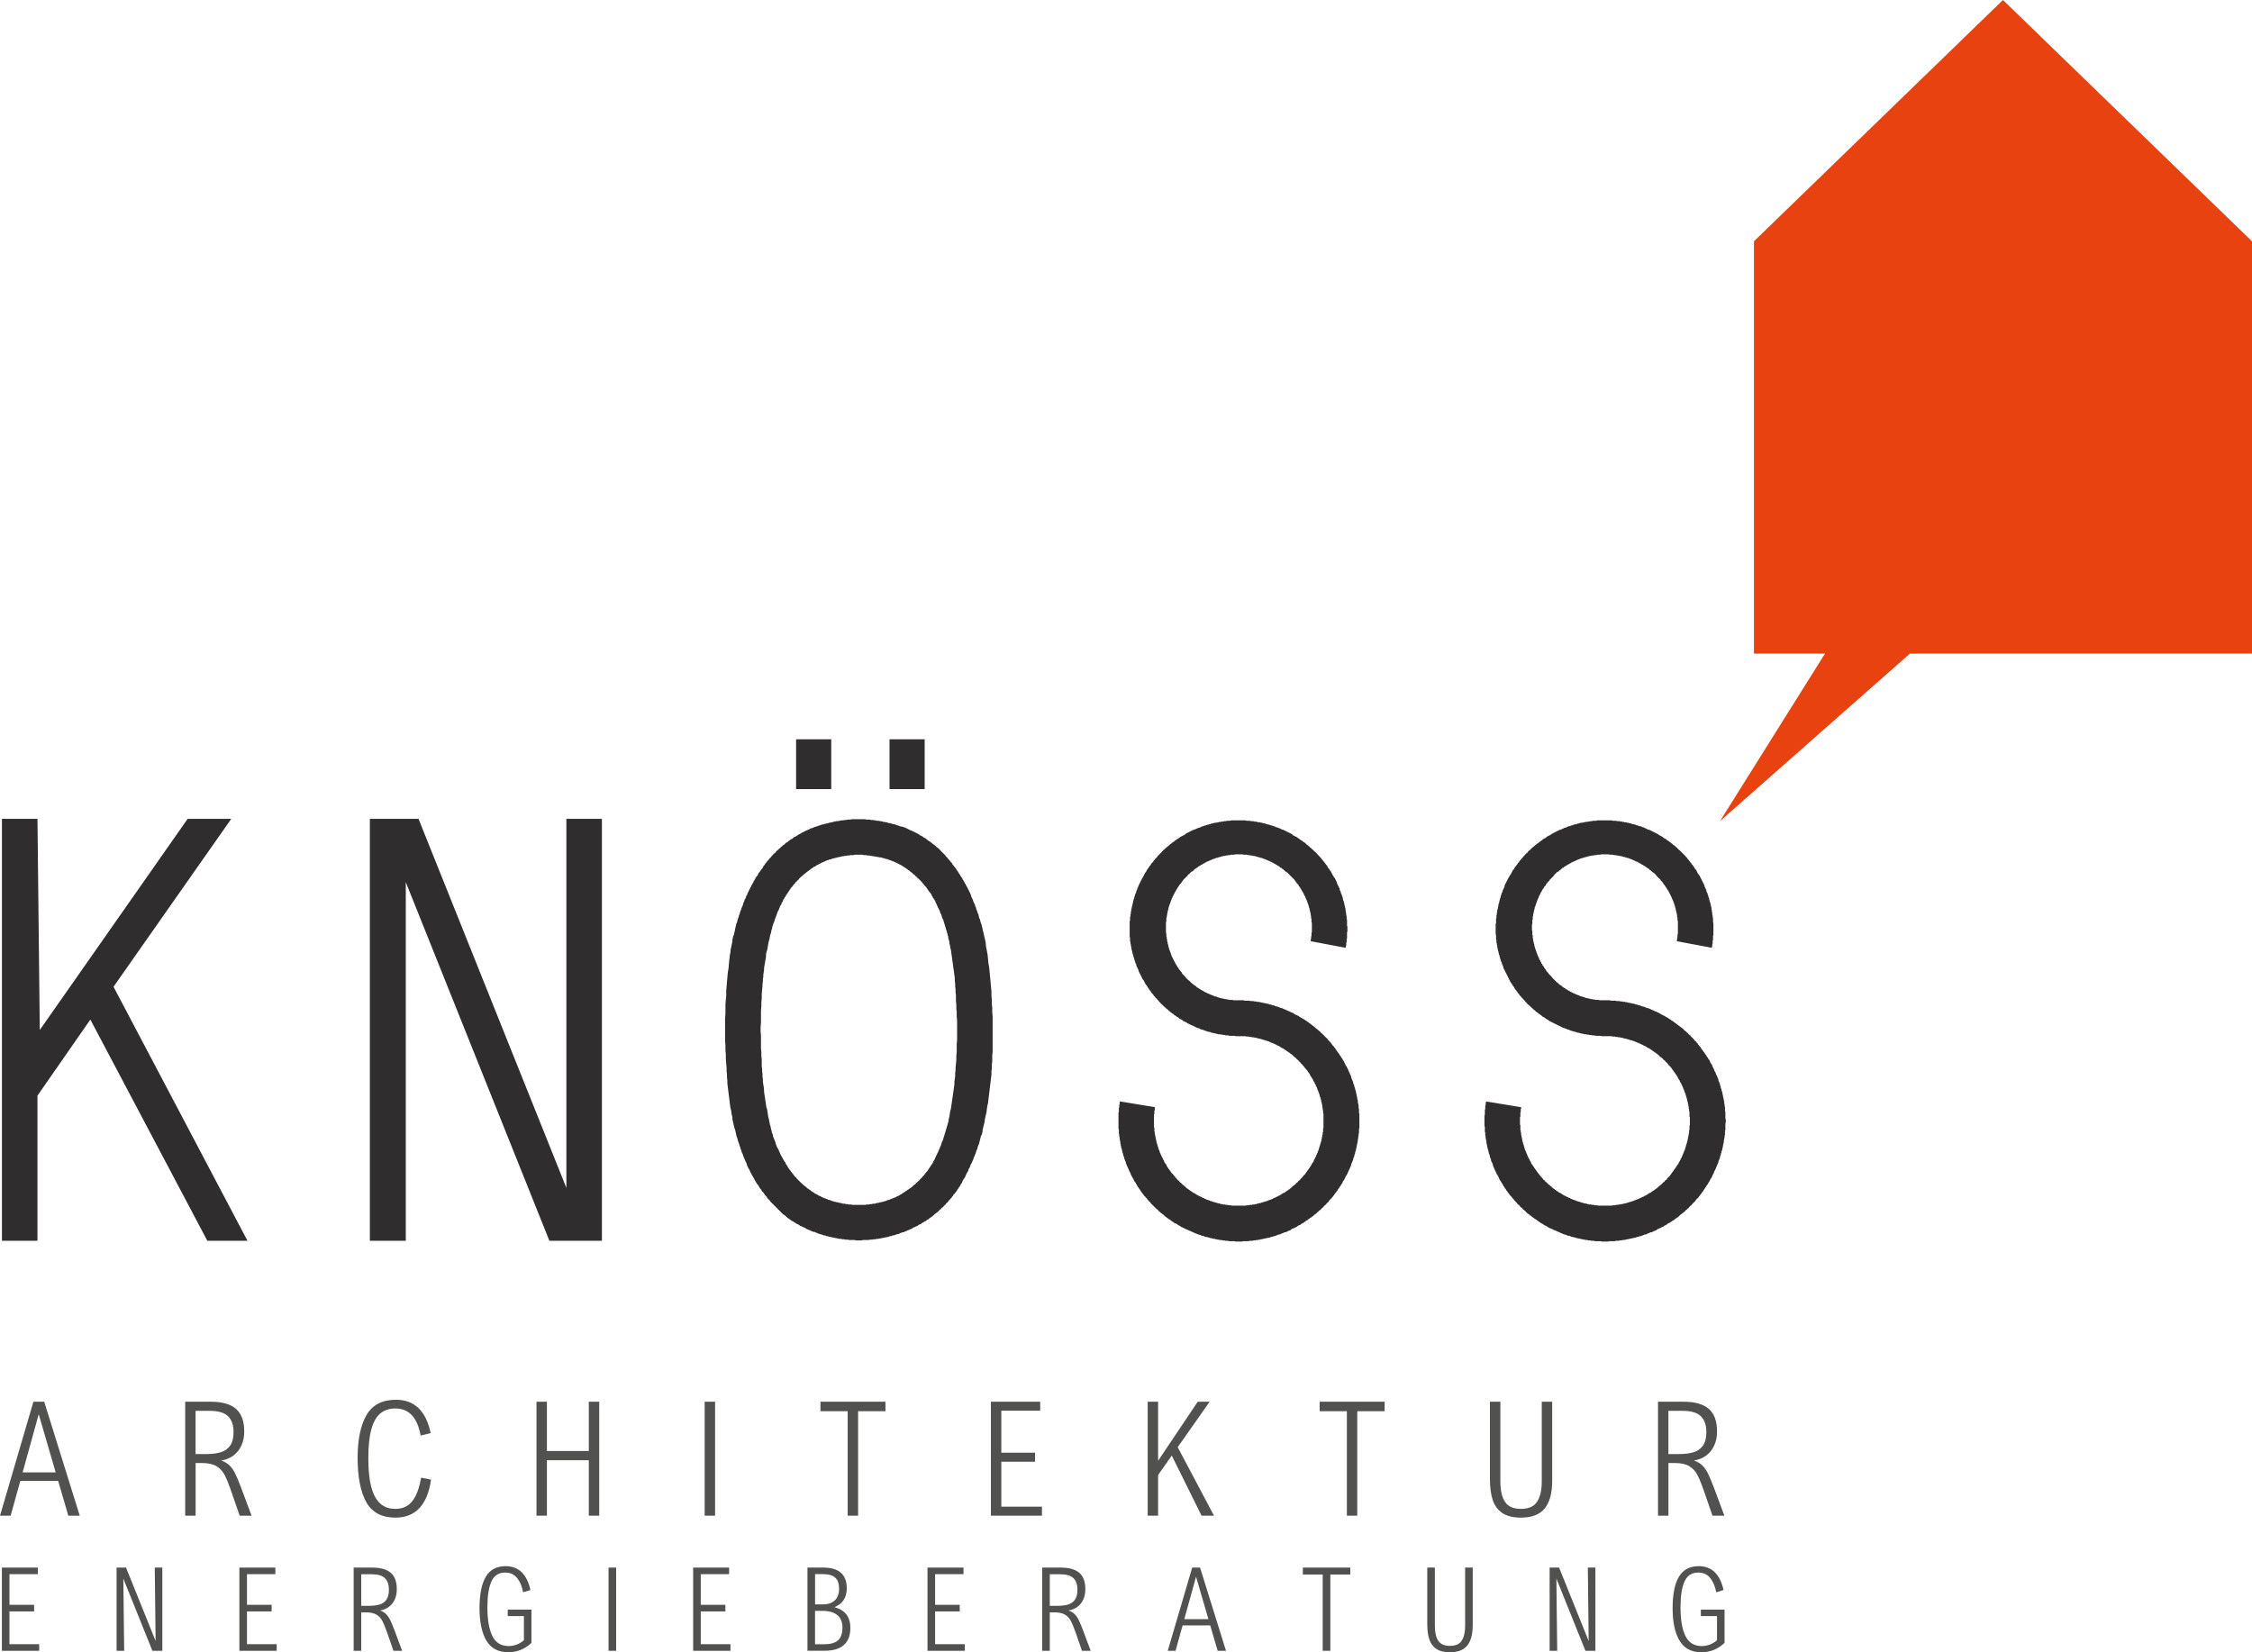 <?xml version="1.0" encoding="UTF-8"?>
<svg id="Ebene_2" data-name="Ebene 2" xmlns="http://www.w3.org/2000/svg" width="246.93mm" height="181.17mm" viewBox="0 0 699.96 513.56">
  <g id="Ebene_1-2" data-name="Ebene 1">
    <g>
      <polyline points="545.16 203.16 567.24 203.16 534.6 255.24 593.64 203.16 699.96 203.16 699.96 75 622.56 0 545.16 75" style="fill: #e74210; fill-rule: evenodd;"/>
      <polyline points="114.96 254.52 130.08 254.52 176.04 369.24 176.04 254.52 187.08 254.52 187.08 385.68 170.76 385.68 126.12 274.2 126.12 385.68 114.96 385.68" style="fill: #2f2d2d; fill-rule: evenodd;"/>
      <polyline points="267.36 265.68 265.56 265.68 265.32 265.8 264.24 265.8 264 265.92 263.76 265.92 263.52 265.92 263.28 265.92 263.04 266.04 262.8 266.04 262.44 266.04 262.2 266.16 261.96 266.16 261.72 266.16 261.48 266.28 261.24 266.28 261 266.4 260.64 266.4 260.4 266.52 260.16 266.52 259.92 266.64 259.68 266.64 259.44 266.76 259.2 266.76 258.96 266.88 258.72 266.88 258.48 267 258.24 267.12 257.88 267.12 257.64 267.24 257.4 267.36 257.16 267.36 256.92 267.48 256.8 267.6 256.56 267.6 256.44 267.72 256.2 267.84 256.08 267.84 255.84 267.96 255.72 268.08 255.48 268.08 255.36 268.2 255.12 268.32 255 268.44 254.76 268.44 254.64 268.56 254.4 268.68 254.28 268.8 254.04 268.8 253.92 268.92 253.68 269.04 253.56 269.16 253.44 269.28 253.2 269.4 253.08 269.4 252.84 269.52 252.72 269.64 252.6 269.76 252.36 269.88 252.24 270 252 270.12 251.88 270.24 251.76 270.36 251.52 270.48 251.4 270.6 251.28 270.72 251.04 270.84 250.92 270.96 250.8 271.08 250.56 271.2 250.44 271.32 250.32 271.44 250.2 271.56 249.96 271.68 249.84 271.8 249.72 271.92 249.6 272.04 249.36 272.16 249.24 272.4 249 272.52 248.88 272.64 248.76 272.76 248.52 273 248.4 273.12 248.28 273.24 248.16 273.48 247.92 273.6 247.8 273.72 247.68 273.96 247.44 274.08 247.32 274.2 247.2 274.44 247.08 274.56 246.84 274.8 246.72 274.92 246.6 275.04 246.48 275.28 246.36 275.4 246.24 275.64 246 275.76 245.88 276 245.76 276.12 245.64 276.36 245.52 276.48 245.4 276.72 245.28 276.84 245.16 277.08 245.04 277.2 244.92 277.44 244.8 277.56 244.68 277.8 244.56 277.92 244.44 278.16 244.32 278.28 244.2 278.52 244.08 278.76 243.84 279 243.72 279.36 243.48 279.6 243.36 279.96 243.24 280.32 243 280.56 242.88 280.92 242.76 281.28 242.52 281.52 242.4 281.88 242.28 282.24 242.16 282.48 242.04 282.84 241.8 283.2 241.68 283.56 241.56 283.8 241.44 284.16 241.32 284.52 241.2 284.88 241.08 285.12 240.96 285.48 240.84 285.84 240.72 286.2 240.6 286.56 240.48 286.8 240.36 287.16 240.24 287.52 240.12 287.88 240 288.24 240 288.6 239.88 288.84 239.76 289.2 239.64 289.92 239.4 290.64 239.28 291.24 239.16 291.96 238.92 292.68 238.8 293.28 238.68 294 238.56 294.72 238.44 295.32 238.2 296.04 238.08 296.76 238.08 297.48 237.96 298.08 237.84 298.8 237.72 299.52 237.6 300.24 237.48 300.84 237.48 301.56 237.36 302.28 237.24 303 237.24 303.72 237.12 304.32 237.12 305.04 237 305.76 237 306.48 236.88 307.68 236.76 309 236.76 310.32 236.64 311.64 236.64 312.84 236.52 314.16 236.52 315.48 236.52 316.68 236.52 318 236.4 319.32 236.4 320.64 236.52 321.84 236.52 323.16 236.52 324.48 236.52 325.8 236.64 327 236.64 328.32 236.76 329.16 236.76 329.88 236.76 330.72 236.76 331.44 236.88 332.28 236.88 333.12 237 333.84 237 334.68 237.12 335.4 237.12 336.24 237.24 337.08 237.36 337.8 237.48 338.64 237.48 339.36 237.6 340.2 237.72 340.92 237.84 341.76 237.96 342.48 238.08 343.32 238.2 344.16 238.44 344.88 238.56 345.72 238.68 346.44 238.8 347.28 239.04 348 239.04 348.36 239.16 348.6 239.16 348.96 239.28 349.2 239.28 349.56 239.4 349.8 239.52 350.16 239.52 350.4 239.64 350.76 239.64 351 239.76 351.36 239.88 351.6 239.88 351.96 240 352.2 240.12 352.56 240.24 352.8 240.24 353.16 240.36 353.4 240.48 353.76 240.6 354 240.72 354.36 240.84 354.6 240.96 354.96 241.08 355.2 241.08 355.44 241.2 355.8 241.32 356.04 241.44 356.4 241.56 356.64 241.68 356.88 241.92 357.24 242.04 357.48 242.16 357.84 242.28 358.08 242.4 358.32 242.52 358.68 242.64 358.92 242.76 359.16 243 359.52 243.12 359.76 243.24 360 243.36 360.24 243.6 360.6 243.72 360.84 243.84 361.08 244.08 361.32 244.2 361.68 244.32 361.92 244.56 362.16 244.68 362.4 244.8 362.64 245.04 363 245.16 363.24 245.4 363.48 245.52 363.72 245.76 363.96 245.88 364.2 246.12 364.44 246.24 364.68 246.48 364.92 246.6 365.04 246.72 365.28 246.84 365.4 246.96 365.52 247.08 365.76 247.2 365.88 247.44 366 247.56 366.24 247.68 366.36 247.8 366.48 247.92 366.6 248.16 366.84 248.28 366.96 248.4 367.08 248.52 367.2 248.76 367.44 248.88 367.56 249 367.68 249.12 367.8 249.36 367.92 249.48 368.16 249.6 368.28 249.84 368.4 249.96 368.52 250.08 368.64 250.32 368.76 250.44 368.88 250.68 369.12 250.8 369.24 250.92 369.36 251.16 369.48 251.28 369.6 251.52 369.72 251.64 369.84 251.88 369.96 252 370.08 252.12 370.2 252.36 370.32 252.48 370.44 252.72 370.56 252.84 370.68 253.08 370.8 253.2 370.92 253.44 371.04 253.56 371.16 253.8 371.16 253.92 371.28 254.16 371.4 254.28 371.52 254.52 371.64 254.76 371.76 254.88 371.76 255.12 371.88 255.24 372 255.48 372.12 255.72 372.24 255.96 372.24 256.08 372.36 256.32 372.48 256.56 372.48 256.68 372.6 256.92 372.72 257.16 372.72 257.28 372.84 257.52 372.96 257.76 372.96 258 373.08 258.12 373.08 258.36 373.2 258.6 373.32 258.84 373.32 258.96 373.44 259.2 373.44 259.44 373.56 259.68 373.56 259.92 373.68 260.04 373.68 260.28 373.68 260.52 373.8 260.76 373.8 260.88 373.92 261.12 373.92 261.36 373.92 261.6 374.04 261.84 374.04 261.96 374.16 262.2 374.16 262.44 374.16 262.68 374.16 262.92 374.28 263.16 374.28 263.28 374.28 263.52 374.28 263.76 374.4 264 374.4 264.24 374.4 264.36 374.4 264.6 374.4 264.84 374.52 265.08 374.52 265.32 374.52 265.56 374.52 265.68 374.52 265.92 374.52 266.16 374.52 266.4 374.52 266.64 374.52 266.88 374.52 267.12 374.52 267.24 374.52 267.48 374.52 267.72 374.52 267.96 374.52 268.2 374.52 268.44 374.52 268.56 374.52 268.8 374.52 269.04 374.52 269.28 374.4 269.52 374.4 269.76 374.4 269.88 374.4 270.12 374.4 270.36 374.28 270.6 374.28 270.84 374.28 270.96 374.28 271.2 374.16 271.44 374.16 271.68 374.16 271.92 374.16 272.16 374.04 272.28 374.04 272.52 373.92 272.76 373.92 273 373.92 273.24 373.8 273.36 373.8 273.6 373.68 273.84 373.68 274.08 373.68 274.2 373.56 274.44 373.56 274.68 373.44 274.92 373.44 275.16 373.32 275.28 373.32 275.52 373.2 275.76 373.08 275.88 373.08 276.12 372.96 276.36 372.96 276.6 372.84 276.72 372.72 276.96 372.72 277.2 372.6 277.44 372.48 277.56 372.48 277.8 372.36 278.04 372.24 278.16 372.24 278.4 372.12 278.64 372 278.76 371.88 279 371.76 279.24 371.76 279.36 371.64 279.6 371.52 279.72 371.4 279.96 371.28 280.2 371.16 280.32 371.04 280.56 370.92 280.68 370.8 280.92 370.68 281.04 370.56 281.28 370.44 281.4 370.32 281.64 370.2 281.76 370.08 282 369.96 282.12 369.84 282.36 369.72 282.48 369.6 282.72 369.48 282.84 369.36 283.08 369.24 283.2 369.12 283.32 369 283.56 368.88 283.68 368.64 283.92 368.52 284.04 368.4 284.16 368.28 284.4 368.16 284.52 368.04 284.64 367.8 284.88 367.68 285 367.56 285.12 367.44 285.36 367.2 285.48 367.08 285.6 366.96 285.84 366.84 285.96 366.6 286.08 366.48 286.2 366.36 286.44 366.12 286.56 366 286.68 365.88 286.8 365.64 286.92 365.52 287.16 365.4 287.28 365.16 287.4 365.04 287.52 364.8 287.64 364.68 287.76 364.56 287.88 364.32 288.12 364.2 288.24 363.96 288.36 363.84 288.48 363.6 288.6 363.48 288.72 363.24 288.84 363.12 288.96 362.88 289.08 362.76 289.2 362.52 289.32 362.4 289.44 362.16 289.56 362.04 289.68 361.8 289.8 361.68 289.92 361.44 290.04 361.32 290.04 361.08 290.28 360.72 290.52 360.36 290.64 360 290.88 359.52 291 359.16 291.24 358.8 291.36 358.44 291.6 358.08 291.72 357.6 291.96 357.24 292.08 356.88 292.2 356.52 292.44 356.04 292.56 355.68 292.68 355.32 292.8 354.84 293.04 354.48 293.16 354.12 293.28 353.64 293.4 353.28 293.52 352.92 293.64 352.44 293.76 352.08 293.88 351.72 294 351.24 294.12 350.88 294.24 350.52 294.36 350.04 294.48 349.68 294.6 349.2 294.72 348.84 294.84 348.36 294.84 348 295.08 347.16 295.2 346.32 295.32 345.48 295.56 344.64 295.68 343.8 295.8 342.96 295.92 342.12 296.04 341.28 296.16 340.44 296.28 339.6 296.4 338.76 296.52 337.92 296.64 337.08 296.64 336.24 296.76 335.4 296.88 334.56 296.88 333.6 297 332.76 297 331.92 297.12 330.72 297.24 329.52 297.24 328.2 297.36 327 297.36 325.8 297.36 324.6 297.48 323.28 297.48 322.08 297.48 320.88 297.48 319.68 297.48 318.36 297.48 317.16 297.36 315.96 297.36 314.64 297.24 313.44 297.24 312.24 297.12 311.04 297.12 310.08 297.12 309.24 297 308.4 297 307.44 296.88 306.6 296.88 305.76 296.76 304.8 296.76 303.96 296.64 303.12 296.52 302.16 296.4 301.32 296.28 300.48 296.16 299.64 296.04 298.68 295.92 297.84 295.8 297 295.68 296.16 295.56 295.2 295.44 294.84 295.32 294.36 295.32 294 295.2 293.64 295.08 293.16 295.08 292.8 294.96 292.32 294.84 291.96 294.72 291.48 294.72 291.12 294.6 290.76 294.48 290.28 294.36 289.92 294.24 289.44 294.12 289.08 294 288.72 293.88 288.24 293.76 287.88 293.64 287.52 293.52 287.04 293.4 286.68 293.28 286.32 293.16 285.84 292.92 285.48 292.8 285.12 292.68 284.64 292.56 284.28 292.32 283.92 292.2 283.56 292.08 283.08 291.84 282.72 291.72 282.36 291.48 282 291.36 281.64 291.12 281.16 291 280.8 290.76 280.44 290.76 280.2 290.64 280.08 290.52 279.84 290.4 279.6 290.28 279.48 290.16 279.24 290.04 279.12 289.92 278.88 289.8 278.64 289.68 278.52 289.56 278.28 289.56 278.16 289.44 277.92 289.32 277.8 289.2 277.56 289.08 277.44 288.84 277.2 288.72 277.08 288.6 276.84 288.48 276.72 288.36 276.48 288.24 276.36 288.12 276.12 288 276 287.88 275.76 287.76 275.64 287.52 275.4 287.4 275.28 287.28 275.04 287.16 274.92 287.04 274.8 286.8 274.56 286.68 274.44 286.56 274.2 286.44 274.08 286.32 273.96 286.08 273.72 285.96 273.6 285.84 273.48 285.6 273.24 285.48 273.12 285.36 273 285.12 272.88 285 272.64 284.88 272.52 284.64 272.4 284.52 272.28 284.4 272.04 284.16 271.92 284.04 271.8 283.8 271.68 283.68 271.56 283.56 271.32 283.32 271.2 283.2 271.08 282.96 270.96 282.84 270.84 282.72 270.72 282.6 270.6 282.36 270.48 282.24 270.36 282.12 270.24 282 270.24 281.88 270.12 281.76 270 281.52 269.88 281.4 269.76 281.28 269.64 281.16 269.64 281.04 269.52 280.8 269.4 280.68 269.28 280.56 269.28 280.44 269.16 280.32 269.04 280.08 268.92 279.96 268.92 279.84 268.8 279.6 268.68 279.48 268.68 279.36 268.56 279.24 268.44 279 268.44 278.88 268.32 278.76 268.2 278.64 268.2 278.4 268.08 278.28 268.08 278.16 267.96 277.92 267.84 277.8 267.84 277.68 267.72 277.44 267.72 277.32 267.6 277.2 267.6 276.96 267.48 276.84 267.48 276.72 267.36 276.48 267.36 276.36 267.24 276.24 267.24 276 267.12 275.88 267.12 275.64 267 275.52 267 275.4 267 275.16 266.88 275.04 266.88 274.8 266.76 274.68 266.76 274.56 266.76 274.2 266.64 273.84 266.52 273.48 266.52 273.12 266.4 272.76 266.4 272.4 266.28 272.04 266.28 271.68 266.16 271.32 266.16 270.96 266.04 270.6 266.04 270.24 265.92 269.88 265.92 269.52 265.92 269.16 265.8 268.8 265.8 268.44 265.8 268.08 265.68 267.72 265.68 267.36 265.68 267.48 254.64 267.84 254.64 268.2 254.64 268.56 254.64 268.92 254.64 269.28 254.76 269.64 254.76 270 254.76 270.36 254.76 270.72 254.88 271.08 254.88 271.44 254.88 271.8 255 272.16 255 272.52 255.12 272.76 255.12 273.12 255.12 273.48 255.24 273.84 255.24 274.2 255.36 274.56 255.48 274.92 255.48 275.28 255.6 275.64 255.6 275.88 255.72 276.24 255.84 276.6 255.84 276.96 255.96 277.32 256.08 277.68 256.2 278.04 256.2 278.28 256.32 278.64 256.44 279 256.56 279.36 256.68 279.72 256.8 279.96 256.92 280.32 256.92 280.68 257.04 281.04 257.16 281.4 257.28 281.64 257.4 281.88 257.52 282.12 257.64 282.36 257.76 282.6 257.88 282.84 258 283.08 258.12 283.44 258.24 283.68 258.36 283.92 258.48 284.16 258.6 284.4 258.72 284.64 258.84 284.88 258.96 285.12 259.08 285.36 259.2 285.6 259.32 285.84 259.56 286.08 259.68 286.32 259.8 286.56 259.92 286.8 260.04 287.04 260.28 287.28 260.4 287.52 260.52 287.76 260.64 288 260.88 288.12 261 288.36 261.12 288.6 261.36 288.84 261.48 289.08 261.6 289.32 261.84 289.56 261.96 289.8 262.2 289.92 262.32 290.16 262.44 290.4 262.68 290.64 262.8 290.88 263.04 291 263.16 291.24 263.4 291.48 263.52 291.72 263.76 291.84 263.88 292.08 264.12 292.32 264.36 292.44 264.48 292.68 264.72 293.04 265.08 293.28 265.32 293.52 265.56 293.76 265.8 294 266.16 294.24 266.4 294.48 266.64 294.72 267 294.96 267.24 295.2 267.48 295.44 267.84 295.68 268.08 295.92 268.32 296.04 268.68 296.28 268.92 296.52 269.28 296.76 269.52 297 269.88 297.24 270.12 297.36 270.48 297.6 270.72 297.84 271.08 297.96 271.32 298.2 271.68 298.44 272.04 298.56 272.28 298.8 272.64 299.04 272.88 299.16 273.24 299.4 273.6 299.52 273.84 299.76 274.2 299.88 274.56 300.12 274.8 300.24 275.16 300.48 275.52 300.6 275.76 300.84 276.24 301.08 276.72 301.32 277.2 301.56 277.68 301.8 278.28 301.92 278.76 302.16 279.24 302.4 279.72 302.52 280.2 302.76 280.68 303 281.16 303.12 281.64 303.36 282.12 303.48 282.72 303.72 283.2 303.84 283.68 304.08 284.16 304.2 284.64 304.32 285.24 304.56 285.72 304.68 286.2 304.8 286.68 305.04 287.28 305.16 287.76 305.28 288.24 305.4 288.72 305.52 289.32 305.64 289.8 305.76 290.28 305.88 290.88 306 291.36 306.12 291.84 306.24 292.44 306.36 292.92 306.48 294.24 306.72 295.44 306.96 296.76 307.08 297.96 307.2 299.28 307.44 300.6 307.56 301.8 307.68 303.12 307.8 304.32 307.92 305.64 308.04 306.96 308.16 308.16 308.16 309.48 308.28 310.8 308.28 312 308.4 313.32 308.4 314.64 308.52 315.84 308.52 317.16 308.52 318.48 308.52 319.8 308.52 321 308.52 322.08 308.52 323.04 308.52 324 308.52 325.08 308.52 326.04 308.52 327 308.4 327.96 308.4 329.04 308.4 330 308.28 330.96 308.28 332.04 308.16 333 308.16 333.96 308.04 335.04 307.92 336 307.8 336.96 307.68 337.92 307.56 339 307.44 339.96 307.32 340.92 307.2 341.88 307.08 342.96 306.84 343.92 306.72 344.88 306.6 345.84 306.36 346.8 306.12 347.88 306 348.84 305.76 349.8 305.52 350.76 305.4 351.24 305.4 351.72 305.28 352.2 305.16 352.68 304.92 353.04 304.8 353.52 304.68 354 304.56 354.48 304.44 354.96 304.32 355.44 304.2 355.8 303.96 356.28 303.84 356.76 303.72 357.24 303.48 357.6 303.36 358.08 303.24 358.56 303 359.04 302.88 359.4 302.64 359.88 302.52 360.36 302.28 360.84 302.16 361.2 301.92 361.68 301.68 362.04 301.56 362.52 301.32 363 301.08 363.36 300.96 363.84 300.72 364.32 300.48 364.68 300.36 364.92 300.24 365.16 300.12 365.52 300 365.76 299.88 366 299.76 366.24 299.52 366.48 299.4 366.72 299.28 366.96 299.16 367.2 299.04 367.44 298.92 367.8 298.68 368.04 298.56 368.28 298.44 368.52 298.32 368.76 298.08 369 297.96 369.24 297.84 369.48 297.6 369.72 297.48 369.96 297.36 370.2 297.12 370.44 297 370.68 296.76 370.92 296.64 371.16 296.4 371.28 296.28 371.52 296.16 371.76 295.92 372 295.8 372.24 295.56 372.48 295.32 372.72 295.2 372.96 294.96 373.08 294.84 373.32 294.6 373.56 294.48 373.8 294.24 373.92 294 374.16 293.88 374.4 293.64 374.64 293.4 374.76 293.28 375 293.04 375.24 292.8 375.36 292.56 375.6 292.44 375.84 292.2 375.96 291.96 376.2 291.72 376.44 291.6 376.56 291.36 376.8 291.12 376.92 290.88 377.16 290.64 377.28 290.4 377.52 290.28 377.64 290.04 377.88 289.8 378 289.56 378.24 289.32 378.36 289.08 378.6 288.84 378.72 288.6 378.96 288.36 379.08 288.12 379.2 287.88 379.44 287.64 379.56 287.4 379.68 287.04 379.92 286.8 380.04 286.56 380.16 286.32 380.4 286.08 380.52 285.72 380.64 285.48 380.76 285.24 381 285 381.12 284.64 381.24 284.4 381.36 284.16 381.48 283.8 381.6 283.56 381.84 283.32 381.96 282.96 382.08 282.72 382.2 282.48 382.32 282.12 382.44 281.88 382.56 281.64 382.68 281.28 382.8 281.04 382.92 280.8 383.04 280.44 383.04 280.2 383.16 279.84 383.28 279.6 383.4 279.36 383.52 279 383.64 278.76 383.64 278.4 383.76 278.16 383.88 277.8 384 277.56 384 277.2 384.12 276.96 384.24 276.6 384.24 276.36 384.36 276.12 384.48 275.76 384.48 275.52 384.6 275.16 384.6 274.92 384.72 274.56 384.72 274.32 384.84 273.96 384.84 273.72 384.96 273.36 384.96 273 385.08 272.76 385.08 272.4 385.08 272.16 385.2 271.8 385.2 271.56 385.2 271.2 385.32 270.96 385.32 270.6 385.32 270.36 385.32 270 385.44 269.76 385.44 269.4 385.44 269.04 385.44 268.8 385.44 268.44 385.44 268.2 385.44 267.84 385.56 267.6 385.56 267.24 385.56 267 385.56 266.64 385.56 266.28 385.56 266.04 385.56 265.68 385.44 265.44 385.44 265.08 385.44 264.84 385.44 264.48 385.44 264.24 385.44 263.88 385.44 263.52 385.32 263.28 385.32 262.92 385.32 262.68 385.32 262.32 385.2 262.08 385.2 261.72 385.2 261.48 385.08 261.12 385.08 260.88 385.08 260.52 384.96 260.28 384.96 259.92 384.84 259.68 384.84 259.32 384.72 259.08 384.72 258.72 384.6 258.48 384.6 258.12 384.48 257.88 384.48 257.52 384.36 257.28 384.24 256.92 384.24 256.68 384.12 256.32 384 256.08 384 255.72 383.88 255.48 383.76 255.12 383.64 254.88 383.64 254.64 383.52 254.28 383.4 254.04 383.28 253.68 383.16 253.44 383.04 253.2 382.92 252.84 382.92 252.6 382.8 252.24 382.68 252 382.56 251.76 382.44 251.4 382.32 251.16 382.2 250.92 382.08 250.56 381.96 250.32 381.72 250.08 381.6 249.72 381.48 249.48 381.36 249.24 381.24 249 381.12 248.64 381 248.4 380.76 248.16 380.64 247.92 380.52 247.56 380.4 247.32 380.16 247.08 380.04 246.84 379.92 246.6 379.68 246.24 379.56 246 379.44 245.76 379.2 245.52 379.08 245.28 378.84 245.04 378.72 244.68 378.48 244.44 378.24 244.2 378 243.96 377.76 243.72 377.64 243.36 377.4 243.12 377.16 242.88 376.92 242.64 376.68 242.4 376.44 242.16 376.2 241.92 375.96 241.68 375.72 241.44 375.48 241.2 375.24 240.96 375 240.72 374.76 240.48 374.52 240.24 374.28 240 374.04 239.76 373.8 239.52 373.56 239.28 373.2 239.04 372.96 238.8 372.72 238.56 372.48 238.44 372.24 238.2 371.88 237.96 371.64 237.72 371.4 237.6 371.16 237.36 370.8 237.12 370.56 236.88 370.32 236.76 370.08 236.52 369.72 236.28 369.48 236.16 369.24 235.92 368.88 235.8 368.64 235.56 368.28 235.32 368.04 235.2 367.8 234.96 367.44 234.84 367.2 234.6 366.84 234.48 366.6 234.36 366.24 234.12 366 234 365.64 233.76 365.4 233.64 365.04 233.52 364.8 233.28 364.44 233.16 364.2 233.04 363.84 232.92 363.6 232.68 363.24 232.44 362.76 232.2 362.28 232.08 361.68 231.84 361.2 231.6 360.72 231.36 360.12 231.12 359.64 231 359.16 230.76 358.56 230.52 358.08 230.4 357.6 230.16 357 230.04 356.52 229.8 355.92 229.68 355.44 229.44 354.84 229.32 354.36 229.2 353.88 228.96 353.28 228.84 352.8 228.72 352.2 228.6 351.72 228.48 351.12 228.24 350.52 228.12 350.04 228 349.44 227.88 348.96 227.76 348.36 227.64 347.88 227.64 347.28 227.4 346.32 227.28 345.36 227.04 344.4 226.92 343.56 226.8 342.6 226.68 341.64 226.56 340.68 226.44 339.72 226.32 338.76 226.2 337.8 226.08 336.84 226.08 335.88 225.96 334.92 225.96 333.96 225.84 333 225.84 332.04 225.72 330.6 225.6 329.28 225.6 327.84 225.48 326.4 225.48 324.96 225.36 323.52 225.36 322.2 225.36 320.76 225.36 319.32 225.36 317.88 225.36 316.56 225.48 315.12 225.48 313.68 225.48 312.24 225.6 310.8 225.72 309.48 225.72 308.04 225.84 306.6 225.96 305.16 226.08 303.84 226.2 302.4 226.44 300.96 226.56 299.64 226.68 298.2 226.8 297.6 226.8 297.12 226.92 296.52 227.04 295.92 227.04 295.44 227.16 294.84 227.28 294.36 227.4 293.76 227.52 293.16 227.64 292.68 227.64 292.08 227.76 291.6 227.88 291 228.12 290.52 228.24 289.92 228.36 289.44 228.48 288.84 228.6 288.24 228.72 287.76 228.84 287.16 229.08 286.68 229.2 286.2 229.32 285.6 229.56 285.12 229.68 284.52 229.92 284.04 230.04 283.44 230.28 282.96 230.4 282.48 230.64 281.88 230.88 281.4 231 280.8 231.24 280.32 231.36 279.96 231.48 279.6 231.72 279.24 231.84 278.88 231.96 278.52 232.2 278.16 232.32 277.8 232.44 277.44 232.68 277.08 232.8 276.72 233.04 276.36 233.16 276 233.4 275.64 233.52 275.28 233.76 274.92 233.88 274.68 234.12 274.32 234.24 273.96 234.48 273.6 234.72 273.24 234.84 272.88 235.08 272.52 235.32 272.28 235.56 271.92 235.68 271.56 235.92 271.2 236.16 270.96 236.4 270.6 236.64 270.24 236.88 270 237.12 269.64 237.24 269.28 237.48 269.04 237.72 268.68 237.96 268.32 238.2 268.08 238.44 267.72 238.68 267.48 238.92 267.24 239.04 267 239.28 266.76 239.4 266.64 239.64 266.4 239.76 266.16 240 266.04 240.12 265.8 240.36 265.56 240.48 265.44 240.72 265.2 240.96 265.08 241.08 264.84 241.32 264.6 241.44 264.48 241.68 264.24 241.92 264.12 242.04 263.88 242.28 263.76 242.52 263.52 242.64 263.4 242.88 263.16 243.12 263.04 243.24 262.8 243.48 262.68 243.72 262.56 243.96 262.32 244.08 262.2 244.32 261.96 244.56 261.84 244.8 261.72 245.04 261.48 245.16 261.36 245.4 261.24 245.64 261 245.88 260.88 246.12 260.76 246.36 260.64 246.6 260.4 246.72 260.28 246.96 260.16 247.2 260.04 247.44 259.92 247.68 259.8 247.92 259.56 248.16 259.44 248.4 259.32 248.64 259.2 248.88 259.08 249 258.96 249.24 258.84 249.48 258.72 249.72 258.6 249.96 258.48 250.2 258.36 250.44 258.24 250.68 258.12 250.92 258 251.04 258 251.28 257.88 251.52 257.76 251.76 257.64 252 257.52 252.24 257.4 252.48 257.4 252.72 257.28 252.96 257.16 253.2 257.04 253.44 257.04 253.68 256.92 253.92 256.8 254.16 256.8 254.4 256.68 254.64 256.56 254.88 256.56 255.12 256.44 255.36 256.32 255.6 256.32 255.84 256.2 256.08 256.2 256.32 256.08 256.56 256.08 256.8 255.96 257.16 255.96 257.4 255.84 257.76 255.72 258 255.72 258.36 255.6 258.6 255.6 258.96 255.48 259.32 255.36 259.56 255.36 259.92 255.24 260.28 255.24 260.52 255.24 260.88 255.12 261.12 255.12 261.48 255 261.84 255 262.08 255 262.44 254.88 262.8 254.88 263.04 254.88 263.4 254.76 263.76 254.76 264 254.76 264.36 254.76 264.72 254.64 264.96 254.64 265.32 254.64 265.56 254.64 265.92 254.64 266.28 254.64 266.52 254.64 266.88 254.64 267.24 254.64 267.48 254.64" style="fill: #2f2d2d; fill-rule: evenodd;"/>
      <polyline points="407.4 292.56 418.2 294.6 418.32 294.36 418.32 294.12 418.44 293.76 418.44 293.52 418.44 293.28 418.44 293.04 418.56 292.8 418.56 292.44 418.56 292.2 418.56 291.96 418.68 291.72 418.68 291.48 418.68 291.12 418.68 290.88 418.68 290.64 418.68 290.4 418.68 290.16 418.68 289.8 418.8 289.56 418.8 289.32 418.8 289.08 418.8 288.72 418.8 288.48 418.8 288.24 418.8 288 418.68 287.76 418.68 287.4 418.68 287.16 418.68 286.92 418.68 286.68 418.68 286.32 418.68 286.08 418.68 285.84 418.56 285.6 418.56 285.36 418.56 285 418.56 284.76 418.44 284.52 418.44 284.28 418.44 284.04 418.32 283.68 418.32 283.44 418.32 283.2 418.2 282.96 418.2 282.72 418.2 282.36 418.08 282.12 418.08 281.88 417.96 281.64 417.96 281.4 417.84 281.16 417.84 280.8 417.72 280.56 417.72 280.32 417.6 280.08 417.48 279.84 417.48 279.6 417.36 279.36 417.36 279 417.24 278.76 417.12 278.52 417.12 278.28 417 278.04 416.88 277.8 416.76 277.56 416.76 277.32 416.64 277.08 416.52 276.84 416.4 276.6 416.4 276.24 416.28 276 416.16 275.76 416.04 275.52 415.92 275.28 415.8 275.04 415.68 274.8 415.56 274.56 415.56 274.32 415.44 274.08 415.32 273.84 415.2 273.6 415.08 273.36 414.96 273.12 414.84 272.88 414.6 272.64 414.48 272.4 414.36 272.16 414.24 272.04 414.12 271.8 414 271.56 413.88 271.32 413.76 271.08 413.64 270.84 413.4 270.6 413.28 270.36 413.16 270.12 413.04 270 412.8 269.76 412.68 269.52 412.56 269.28 412.44 269.04 412.2 268.8 412.08 268.68 411.96 268.44 411.72 268.2 411.6 267.96 411.48 267.84 411.24 267.6 411.12 267.36 410.88 267.12 410.76 267 410.64 266.76 410.4 266.52 410.28 266.4 410.04 266.16 409.92 265.92 409.68 265.8 409.56 265.56 409.32 265.44 409.2 265.2 408.96 264.96 408.72 264.84 408.6 264.6 408.36 264.48 408.24 264.24 408 264.12 407.76 263.88 407.64 263.76 407.4 263.52 407.16 263.4 407.04 263.16 406.8 263.04 406.56 262.8 406.44 262.68 406.2 262.56 405.96 262.32 405.84 262.2 405.6 261.96 405.36 261.84 405.12 261.72 404.88 261.48 404.76 261.36 404.52 261.24 404.28 261.12 404.04 260.88 403.8 260.76 403.68 260.64 403.44 260.52 403.2 260.28 402.96 260.16 402.72 260.04 402.48 259.92 402.24 259.8 402 259.68 401.76 259.56 401.64 259.32 401.4 259.2 401.16 259.08 400.92 258.96 400.68 258.84 400.44 258.72 400.2 258.6 399.96 258.48 399.72 258.36 399.48 258.24 399.24 258.12 399 258 398.76 257.88 398.52 257.88 398.28 257.76 398.04 257.64 397.8 257.52 397.56 257.4 397.2 257.28 396.96 257.16 396.72 257.16 396.48 257.04 396.24 256.92 396 256.8 395.76 256.8 395.52 256.68 395.28 256.56 395.04 256.56 394.8 256.44 394.44 256.32 394.2 256.32 393.96 256.2 393.72 256.2 393.48 256.08 393.24 255.96 393 255.96 392.64 255.84 392.4 255.84 392.16 255.72 391.92 255.72 391.68 255.6 391.44 255.6 391.08 255.6 390.84 255.48 390.6 255.48 390.36 255.36 390.12 255.36 389.76 255.36 389.52 255.24 389.28 255.24 389.04 255.24 388.8 255.24 388.44 255.12 388.2 255.12 387.96 255.12 387.72 255.12 387.48 255.12 387.12 255 386.88 255 386.64 255 386.4 255 386.16 255 385.8 255 385.56 255 385.32 255 385.08 255 384.72 255 384.48 255 384.24 255 384 255 383.76 255 383.4 255 383.16 255 382.92 255 382.68 255 382.32 255.12 382.08 255.12 381.84 255.12 381.6 255.12 381.36 255.12 381 255.24 380.76 255.24 380.52 255.24 380.28 255.36 380.04 255.36 379.68 255.36 379.44 255.48 379.2 255.48 378.96 255.48 378.72 255.6 378.48 255.6 378.12 255.72 377.88 255.72 377.64 255.72 377.4 255.84 377.16 255.84 376.92 255.96 376.56 255.96 376.32 256.08 376.08 256.2 375.84 256.2 375.6 256.32 375.36 256.32 375.12 256.44 374.76 256.56 374.52 256.56 374.28 256.68 374.04 256.8 373.8 256.8 373.56 256.92 373.32 257.04 373.08 257.16 372.84 257.28 372.6 257.28 372.36 257.4 372 257.52 371.76 257.64 371.52 257.76 371.28 257.88 371.04 257.88 370.8 258 370.56 258.12 370.32 258.24 370.08 258.36 369.84 258.48 369.6 258.6 369.36 258.72 369.12 258.84 368.88 258.96 368.64 259.08 368.52 259.2 368.28 259.44 368.04 259.56 367.8 259.68 367.56 259.8 367.32 259.92 367.08 260.04 366.84 260.16 366.6 260.4 366.36 260.52 366.24 260.64 366 260.76 365.76 260.88 365.52 261.12 365.28 261.24 365.04 261.36 364.92 261.6 364.68 261.72 364.44 261.84 364.2 262.08 364.08 262.2 363.84 262.32 363.6 262.56 363.36 262.68 363.24 262.92 363 263.04 362.76 263.16 362.64 263.4 362.4 263.52 362.16 263.76 362.04 263.88 361.8 264.12 361.56 264.24 361.44 264.48 361.2 264.6 361.08 264.84 360.84 265.08 360.72 265.2 360.48 265.44 360.36 265.56 360.12 265.8 359.88 266.04 359.76 266.16 359.64 266.4 359.4 266.64 359.28 266.76 359.04 267 358.92 267.24 358.68 267.36 358.56 267.6 358.44 267.84 358.2 268.08 358.08 268.2 357.84 268.44 357.72 268.68 357.6 268.92 357.48 269.04 357.24 269.28 357.12 269.52 357 269.76 356.76 270 356.64 270.24 356.52 270.36 356.4 270.6 356.28 270.84 356.16 271.08 355.92 271.32 355.8 271.56 355.68 271.8 355.56 272.04 355.44 272.28 355.32 272.52 355.2 272.76 355.08 272.88 354.96 273.12 354.84 273.36 354.72 273.6 354.6 273.84 354.48 274.08 354.36 274.32 354.24 274.56 354.12 274.8 354 275.04 353.88 275.28 353.76 275.64 353.64 275.88 353.52 276.12 353.52 276.36 353.4 276.6 353.28 276.84 353.16 277.08 353.16 277.32 353.04 277.56 352.92 277.8 352.8 278.04 352.8 278.28 352.68 278.52 352.56 278.88 352.56 279.12 352.44 279.36 352.32 279.6 352.32 279.84 352.2 280.08 352.2 280.32 352.08 280.68 352.08 280.92 351.96 281.16 351.96 281.4 351.84 281.64 351.84 281.88 351.72 282.24 351.72 282.48 351.6 282.72 351.6 282.96 351.6 283.2 351.48 283.44 351.48 283.8 351.48 284.04 351.36 284.28 351.36 284.52 351.36 284.76 351.24 285.12 351.24 285.36 351.24 285.6 351.24 285.84 351.24 286.08 351.12 286.44 351.12 286.68 351.12 286.92 351.12 287.16 351.12 287.52 351.12 287.76 351.12 288 351.12 288.24 351.12 288.48 351.12 288.84 351.12 289.08 351.12 289.32 351.12 289.56 351.12 289.92 351.12 290.16 351.12 290.4 351.12 290.64 351.12 290.88 351.12 291.24 351.24 291.48 351.24 291.72 351.24 291.96 351.24 292.2 351.24 292.56 351.36 292.8 351.36 293.04 351.36 293.28 351.48 293.64 351.48 293.88 351.6 294.12 351.6 294.36 351.6 294.6 351.72 294.96 351.72 295.2 351.84 295.44 351.84 295.68 351.96 295.92 351.96 296.16 352.08 296.52 352.2 296.76 352.2 297 352.32 297.24 352.32 297.48 352.44 297.72 352.56 298.08 352.56 298.32 352.68 298.56 352.8 298.8 352.8 299.04 352.92 299.28 353.04 299.52 353.16 299.76 353.16 300 353.28 300.36 353.4 300.6 353.52 300.84 353.64 301.08 353.76 301.32 353.88 301.56 353.88 301.8 354 302.04 354.12 302.28 354.24 302.52 354.36 302.76 354.48 303 354.6 303.24 354.72 303.48 354.84 303.72 354.96 303.96 355.08 304.2 355.2 304.44 355.44 304.68 355.56 304.92 355.68 305.16 355.8 305.4 355.92 305.64 356.04 305.88 356.16 306.12 356.4 306.24 356.52 306.48 356.64 306.72 356.76 306.96 357 307.2 357.12 307.44 357.24 307.68 357.36 307.8 357.6 308.04 357.72 308.28 357.84 308.52 358.08 308.76 358.2 308.88 358.44 309.12 358.56 309.36 358.68 309.6 358.92 309.72 359.04 309.96 359.28 310.2 359.4 310.32 359.64 310.56 359.76 310.8 360 310.92 360.12 311.16 360.36 311.4 360.48 311.52 360.72 311.76 360.84 312 361.08 312.12 361.32 312.36 361.44 312.48 361.68 312.72 361.8 312.84 362.04 313.08 362.28 313.2 362.4 313.44 362.64 313.56 362.88 313.8 363.12 313.92 363.24 314.16 363.48 314.28 363.72 314.52 363.84 314.64 364.08 314.76 364.32 315 364.56 315.12 364.8 315.24 364.92 315.48 365.16 315.6 365.4 315.72 365.64 315.96 365.88 316.08 366.12 316.2 366.24 316.32 366.48 316.56 366.72 316.68 366.96 316.8 367.2 316.92 367.44 317.04 367.68 317.28 367.92 317.4 368.16 317.52 368.4 317.64 368.64 317.76 368.88 317.88 369 318 369.24 318.12 369.48 318.24 369.72 318.36 369.96 318.48 370.2 318.6 370.56 318.72 370.8 318.84 371.04 318.96 371.28 319.08 371.52 319.2 371.76 319.32 372 319.44 372.24 319.56 372.48 319.56 372.72 319.68 372.96 319.8 373.2 319.92 373.44 320.04 373.68 320.04 374.04 320.16 374.28 320.28 374.52 320.4 374.76 320.4 375 320.52 375.24 320.64 375.48 320.64 375.72 320.76 376.08 320.76 376.32 320.88 376.56 321 376.8 321 377.04 321.12 377.4 321.12 377.64 321.24 377.88 321.24 378.12 321.36 378.36 321.36 378.6 321.48 378.96 321.48 379.2 321.48 379.44 321.6 379.68 321.6 380.04 321.6 380.28 321.72 380.52 321.72 380.76 321.72 381 321.84 381.36 321.84 381.6 321.84 381.84 321.84 382.08 321.96 382.44 321.96 382.68 321.96 382.92 321.96 383.16 321.96 383.4 321.96 383.76 321.96 384 322.08 384.24 322.08 384.48 322.08 384.84 322.08 385.08 322.08 385.32 322.08 385.44 322.08 385.68 322.08 385.92 322.08 386.16 322.08 386.28 322.08 386.52 322.08 386.76 322.08 386.88 322.08 387.12 322.08 387.36 322.2 387.6 322.2 387.72 322.2 387.96 322.2 388.2 322.2 388.32 322.32 388.56 322.32 388.8 322.32 389.04 322.32 389.16 322.44 389.4 322.44 389.64 322.44 389.76 322.44 390 322.56 390.24 322.56 390.48 322.56 390.6 322.68 390.84 322.68 391.08 322.8 391.2 322.8 391.44 322.8 391.68 322.92 391.8 322.92 392.04 323.04 392.28 323.04 392.4 323.16 392.64 323.16 392.88 323.28 393 323.28 393.24 323.4 393.48 323.4 393.6 323.52 393.84 323.52 393.96 323.64 394.2 323.64 394.44 323.76 394.56 323.88 394.8 323.88 394.92 324 395.16 324.12 395.4 324.12 395.52 324.24 395.76 324.36 395.88 324.36 396.12 324.48 396.36 324.6 396.48 324.72 396.72 324.72 396.84 324.84 397.08 324.96 397.2 325.08 397.44 325.08 397.56 325.2 397.8 325.32 397.92 325.44 398.16 325.56 398.28 325.68 398.52 325.8 398.64 325.8 398.88 325.92 399 326.04 399.24 326.16 399.36 326.28 399.6 326.4 399.72 326.52 399.84 326.64 400.08 326.76 400.2 326.88 400.44 327 400.56 327.12 400.8 327.24 400.92 327.36 401.04 327.48 401.28 327.6 401.4 327.72 401.52 327.84 401.76 327.96 401.88 328.08 402 328.32 402.24 328.44 402.36 328.56 402.48 328.68 402.72 328.8 402.84 328.92 402.96 329.04 403.08 329.28 403.32 329.4 403.44 329.52 403.56 329.64 403.68 329.76 403.92 330 404.04 330.12 404.16 330.24 404.28 330.36 404.4 330.6 404.52 330.72 404.76 330.84 404.88 331.08 405 331.2 405.12 331.32 405.24 331.44 405.36 331.68 405.48 331.8 405.6 331.92 405.72 332.16 405.96 332.28 406.08 332.52 406.2 332.64 406.32 332.76 406.44 333 406.56 333.12 406.68 333.36 406.8 333.48 406.92 333.6 407.04 333.84 407.16 333.96 407.16 334.2 407.28 334.32 407.4 334.56 407.52 334.68 407.64 334.92 407.76 335.04 407.88 335.28 408 335.4 408.12 335.64 408.12 335.76 408.24 336 408.36 336.12 408.48 336.36 408.6 336.48 408.6 336.72 408.72 336.84 408.84 337.08 408.96 337.2 408.96 337.44 409.08 337.68 409.2 337.8 409.32 338.04 409.32 338.16 409.44 338.4 409.44 338.64 409.56 338.76 409.68 339 409.68 339.12 409.8 339.36 409.92 339.6 409.92 339.72 410.04 339.96 410.04 340.08 410.16 340.32 410.16 340.56 410.28 340.68 410.28 340.92 410.4 341.16 410.4 341.28 410.52 341.52 410.52 341.76 410.64 341.88 410.64 342.12 410.64 342.36 410.76 342.48 410.76 342.72 410.88 342.96 410.88 343.2 410.88 343.32 411 343.56 411 343.8 411 343.92 411 344.16 411.12 344.4 411.12 344.52 411.12 344.76 411.12 345 411.24 345.24 411.24 345.36 411.24 345.6 411.24 345.84 411.24 345.96 411.36 346.2 411.36 346.44 411.36 346.68 411.36 346.8 411.36 347.04 411.36 347.28 411.36 347.4 411.36 347.64 411.36 347.88 411.36 348.12 411.36 348.24 411.36 348.48 411.36 348.72 411.36 348.96 411.36 349.08 411.36 349.32 411.36 349.56 411.36 349.68 411.36 349.92 411.36 350.16 411.36 350.4 411.36 350.52 411.24 350.76 411.24 351 411.24 351.24 411.24 351.36 411.24 351.6 411.24 351.84 411.12 351.96 411.12 352.2 411.12 352.44 411.12 352.68 411 352.8 411 353.04 411 353.28 410.88 353.4 410.88 353.64 410.88 353.88 410.76 354 410.76 354.24 410.76 354.48 410.64 354.6 410.64 354.84 410.52 355.08 410.52 355.2 410.4 355.44 410.4 355.68 410.28 355.8 410.28 356.04 410.16 356.28 410.16 356.4 410.04 356.64 410.04 356.88 409.92 357 409.92 357.24 409.8 357.48 409.8 357.6 409.68 357.84 409.56 357.96 409.56 358.2 409.44 358.44 409.32 358.56 409.32 358.8 409.2 358.92 409.08 359.16 409.08 359.4 408.96 359.52 408.84 359.76 408.72 359.88 408.72 360.12 408.6 360.24 408.48 360.48 408.36 360.6 408.36 360.84 408.24 361.08 408.12 361.2 408 361.44 407.88 361.56 407.76 361.8 407.64 361.92 407.64 362.04 407.52 362.28 407.4 362.4 407.28 362.64 407.16 362.76 407.04 363 406.92 363.12 406.8 363.36 406.68 363.48 406.56 363.6 406.44 363.84 406.32 363.96 406.2 364.2 406.08 364.32 405.96 364.44 405.84 364.68 405.72 364.8 405.6 365.04 405.48 365.16 405.24 365.28 405.12 365.52 405 365.64 404.88 365.76 404.76 365.88 404.64 366.12 404.52 366.24 404.28 366.36 404.16 366.6 404.04 366.72 403.92 366.84 403.8 366.96 403.56 367.08 403.44 367.32 403.32 367.44 403.2 367.56 402.96 367.68 402.84 367.8 402.72 368.04 402.6 368.16 402.36 368.28 402.24 368.4 402.12 368.52 401.88 368.64 401.76 368.76 401.64 368.88 401.4 369.12 401.28 369.24 401.16 369.36 400.92 369.48 400.8 369.6 400.68 369.72 400.44 369.84 400.32 369.96 400.08 370.08 399.96 370.2 399.72 370.32 399.6 370.44 399.48 370.56 399.24 370.68 399.12 370.8 398.88 370.8 398.76 370.92 398.52 371.04 398.4 371.16 398.16 371.28 398.04 371.4 397.8 371.52 397.68 371.64 397.44 371.64 397.32 371.76 397.08 371.88 396.96 372 396.72 372 396.6 372.12 396.36 372.24 396.12 372.36 396 372.36 395.76 372.48 395.64 372.6 395.4 372.72 395.28 372.72 395.04 372.84 394.8 372.96 394.68 372.96 394.44 373.08 394.32 373.08 394.08 373.2 393.84 373.32 393.72 373.32 393.48 373.44 393.24 373.44 393.12 373.56 392.88 373.56 392.64 373.68 392.52 373.68 392.28 373.8 392.04 373.8 391.92 373.92 391.68 373.92 391.44 374.04 391.32 374.04 391.08 374.04 390.84 374.16 390.72 374.16 390.48 374.28 390.24 374.28 390.12 374.28 389.88 374.4 389.64 374.4 389.52 374.4 389.28 374.4 389.04 374.52 388.8 374.52 388.68 374.52 388.44 374.52 388.2 374.64 388.08 374.64 387.84 374.64 387.6 374.64 387.36 374.64 387.24 374.76 387 374.76 386.76 374.76 386.64 374.76 386.4 374.76 386.16 374.76 385.92 374.76 385.8 374.76 385.56 374.76 385.32 374.76 385.08 374.76 384.96 374.76 384.72 374.76 384.48 374.76 384.36 374.76 384.12 374.76 383.88 374.76 383.64 374.76 383.52 374.76 383.28 374.76 383.04 374.76 382.8 374.76 382.68 374.64 382.44 374.64 382.2 374.64 382.08 374.64 381.84 374.64 381.6 374.52 381.36 374.52 381.24 374.52 381 374.52 380.76 374.4 380.64 374.4 380.4 374.4 380.16 374.4 380.04 374.28 379.8 374.28 379.56 374.28 379.32 374.16 379.2 374.16 378.96 374.04 378.72 374.04 378.6 374.04 378.36 373.92 378.12 373.92 378 373.8 377.76 373.8 377.52 373.68 377.4 373.68 377.16 373.56 376.92 373.56 376.8 373.44 376.56 373.44 376.44 373.32 376.2 373.32 375.96 373.2 375.84 373.08 375.6 373.08 375.36 372.96 375.24 372.96 375 372.84 374.88 372.72 374.64 372.72 374.4 372.6 374.28 372.48 374.04 372.36 373.92 372.36 373.68 372.24 373.56 372.12 373.32 372 373.2 372 372.96 371.88 372.72 371.76 372.6 371.64 372.36 371.64 372.24 371.52 372 371.4 371.88 371.28 371.64 371.16 371.52 371.04 371.28 370.92 371.16 370.8 370.92 370.8 370.8 370.68 370.68 370.56 370.44 370.44 370.32 370.32 370.08 370.2 369.96 370.08 369.72 369.96 369.6 369.84 369.48 369.72 369.24 369.6 369.12 369.48 368.88 369.36 368.76 369.24 368.64 369.12 368.4 368.88 368.28 368.76 368.16 368.64 367.92 368.52 367.8 368.4 367.68 368.28 367.56 368.16 367.32 368.04 367.2 367.8 367.08 367.68 366.84 367.56 366.72 367.44 366.6 367.32 366.48 367.08 366.24 366.96 366.12 366.84 366 366.72 365.88 366.6 365.76 366.36 365.64 366.24 365.4 366.12 365.28 365.88 365.16 365.76 365.04 365.64 364.92 365.4 364.8 365.28 364.68 365.16 364.56 364.92 364.32 364.8 364.2 364.68 364.08 364.44 363.96 364.32 363.84 364.2 363.72 363.96 363.6 363.84 363.48 363.6 363.36 363.48 363.24 363.36 363.12 363.12 363 363 362.88 362.76 362.76 362.64 362.64 362.4 362.64 362.28 362.52 362.04 362.4 361.92 362.28 361.8 362.16 361.56 362.04 361.44 361.92 361.2 361.8 360.96 361.8 360.84 361.68 360.6 361.56 360.48 361.44 360.24 361.44 360.12 361.32 359.88 361.2 359.76 361.08 359.52 361.08 359.4 360.96 359.16 360.84 358.92 360.72 358.8 360.72 358.56 360.6 358.44 360.48 358.2 360.48 357.96 360.36 357.84 360.36 357.6 360.24 357.48 360.12 357.24 360.12 357 360 356.88 360 356.64 359.88 356.4 359.88 356.28 359.76 356.04 359.76 355.8 359.64 355.68 359.64 355.44 359.52 355.2 359.52 355.08 359.4 354.84 359.4 354.6 359.4 354.48 359.28 354.24 359.28 354 359.28 353.88 359.16 353.64 359.16 353.4 359.16 353.28 359.04 353.04 359.04 352.8 359.04 352.68 358.92 352.44 358.92 352.2 358.92 351.96 358.92 351.84 358.8 351.6 358.8 351.36 358.8 351.24 358.8 351 358.8 350.76 358.8 350.52 358.68 350.4 358.68 350.16 358.68 349.92 358.68 349.68 358.68 349.56 358.68 349.32 358.68 349.08 358.68 348.96 358.68 348.72 358.68 348.48 358.68 348.24 358.68 348.12 358.68 347.88 358.68 347.64 358.68 347.4 358.68 347.28 358.68 347.04 358.68 346.8 358.68 346.68 358.68 346.44 358.8 346.2 358.8 345.96 358.8 345.84 358.8 345.6 358.8 345.36 358.8 345.24 358.92 345 358.92 344.76 358.92 344.52 358.92 344.4 359.04 344.16 348.12 342.36 348 342.72 348 342.96 348 343.2 347.88 343.56 347.88 343.8 347.88 344.16 347.76 344.4 347.76 344.76 347.76 345 347.76 345.24 347.76 345.6 347.64 345.84 347.64 346.2 347.64 346.44 347.64 346.8 347.64 347.04 347.64 347.4 347.64 347.64 347.64 348 347.64 348.24 347.64 348.48 347.64 348.84 347.64 349.08 347.64 349.44 347.64 349.68 347.64 350.04 347.64 350.28 347.64 350.64 347.64 350.88 347.76 351.12 347.76 351.48 347.76 351.72 347.76 352.08 347.76 352.32 347.88 352.68 347.88 352.92 347.88 353.28 348 353.52 348 353.76 348 354.12 348.12 354.36 348.12 354.72 348.24 354.96 348.24 355.32 348.24 355.56 348.36 355.8 348.36 356.16 348.48 356.4 348.48 356.76 348.6 357 348.72 357.24 348.72 357.6 348.84 357.84 348.84 358.08 348.96 358.44 349.08 358.68 349.08 358.92 349.2 359.28 349.32 359.52 349.44 359.88 349.44 360.12 349.56 360.36 349.68 360.72 349.8 360.96 349.92 361.2 349.92 361.44 350.04 361.8 350.16 362.04 350.28 362.28 350.4 362.64 350.52 362.88 350.64 363.12 350.76 363.36 350.88 363.72 351 363.96 351.12 364.2 351.24 364.44 351.36 364.68 351.48 365.04 351.6 365.28 351.72 365.52 351.84 365.76 351.96 366 352.2 366.36 352.32 366.6 352.44 366.84 352.56 367.08 352.68 367.32 352.92 367.56 353.04 367.8 353.16 368.04 353.4 368.4 353.52 368.64 353.64 368.88 353.88 369.12 354 369.36 354.12 369.6 354.36 369.84 354.48 370.08 354.6 370.32 354.84 370.56 354.96 370.8 355.2 371.04 355.32 371.28 355.56 371.52 355.68 371.76 355.92 371.88 356.04 372.12 356.28 372.36 356.52 372.6 356.64 372.84 356.88 373.08 357 373.32 357.24 373.44 357.48 373.68 357.6 373.92 357.84 374.16 358.08 374.4 358.2 374.52 358.44 374.76 358.68 375 358.92 375.24 359.04 375.36 359.28 375.6 359.52 375.84 359.76 375.96 360 376.2 360.12 376.44 360.36 376.56 360.6 376.8 360.84 377.04 361.08 377.16 361.32 377.4 361.56 377.52 361.8 377.76 361.92 377.88 362.16 378.12 362.4 378.24 362.64 378.48 362.88 378.6 363.12 378.84 363.36 378.96 363.6 379.08 363.84 379.32 364.08 379.44 364.32 379.68 364.56 379.8 364.8 379.92 365.04 380.16 365.4 380.28 365.64 380.4 365.88 380.52 366.12 380.76 366.36 380.88 366.6 381 366.84 381.12 367.08 381.36 367.44 381.48 367.68 381.6 367.92 381.72 368.16 381.84 368.4 381.96 368.64 382.08 369 382.2 369.24 382.32 369.48 382.44 369.72 382.56 370.08 382.68 370.32 382.8 370.56 382.92 370.8 383.04 371.16 383.16 371.4 383.28 371.64 383.4 372 383.52 372.24 383.64 372.48 383.76 372.72 383.76 373.08 383.88 373.32 384 373.56 384.12 373.92 384.12 374.16 384.24 374.4 384.36 374.76 384.48 375 384.48 375.36 384.6 375.6 384.6 375.84 384.72 376.2 384.84 376.44 384.84 376.68 384.96 377.04 384.96 377.28 385.08 377.64 385.08 377.88 385.2 378.12 385.2 378.48 385.32 378.72 385.32 379.08 385.44 379.32 385.44 379.68 385.44 379.92 385.56 380.16 385.56 380.52 385.56 380.76 385.68 381.12 385.68 381.36 385.68 381.72 385.68 381.96 385.8 382.2 385.8 382.56 385.8 382.8 385.8 383.16 385.8 383.4 385.8 383.76 385.8 384 385.92 384.36 385.92 384.6 385.92 384.84 385.92 385.2 385.92 385.44 385.92 385.8 385.92 386.04 385.92 386.4 385.8 386.64 385.8 387 385.8 387.24 385.8 387.6 385.8 387.84 385.8 388.08 385.8 388.44 385.68 388.68 385.68 389.04 385.68 389.28 385.68 389.64 385.56 389.88 385.56 390.12 385.56 390.48 385.44 390.72 385.44 391.08 385.44 391.32 385.32 391.68 385.32 391.92 385.2 392.16 385.2 392.52 385.08 392.76 385.08 393.12 384.96 393.36 384.96 393.6 384.84 393.96 384.84 394.2 384.72 394.56 384.72 394.8 384.6 395.04 384.48 395.4 384.48 395.64 384.36 395.88 384.24 396.24 384.24 396.48 384.12 396.72 384 397.08 383.88 397.32 383.76 397.56 383.76 397.92 383.64 398.16 383.52 398.4 383.4 398.76 383.28 399 383.16 399.24 383.04 399.48 383.04 399.84 382.92 400.08 382.8 400.32 382.68 400.56 382.56 400.92 382.44 401.16 382.32 401.4 382.08 401.64 381.96 401.88 381.84 402.24 381.72 402.48 381.6 402.72 381.48 402.96 381.36 403.2 381.24 403.44 381 403.68 380.88 404.04 380.76 404.28 380.64 404.52 380.4 404.76 380.28 405 380.16 405.24 380.04 405.48 379.8 405.72 379.68 405.96 379.44 406.2 379.32 406.44 379.2 406.68 378.96 406.92 378.84 407.16 378.6 407.4 378.48 407.64 378.36 407.88 378.12 408.12 378 408.36 377.76 408.6 377.52 408.84 377.4 409.08 377.16 409.32 377.04 409.44 376.8 409.68 376.68 409.92 376.44 410.16 376.2 410.4 376.08 410.64 375.84 410.76 375.6 411 375.48 411.24 375.24 411.48 375 411.6 374.76 411.84 374.64 412.08 374.4 412.32 374.16 412.44 373.92 412.68 373.8 412.92 373.56 413.04 373.32 413.28 373.08 413.4 372.84 413.64 372.6 413.88 372.48 414 372.24 414.24 372 414.36 371.76 414.6 371.52 414.72 371.28 414.96 371.04 415.08 370.8 415.32 370.56 415.44 370.32 415.68 370.08 415.8 369.84 415.92 369.6 416.16 369.36 416.28 369.12 416.4 368.88 416.64 368.64 416.76 368.4 416.88 368.16 417.12 367.92 417.24 367.68 417.36 367.32 417.48 367.08 417.72 366.84 417.84 366.6 417.96 366.36 418.08 366.12 418.2 365.88 418.32 365.52 418.56 365.28 418.68 365.04 418.8 364.8 418.92 364.56 419.04 364.2 419.16 363.96 419.28 363.72 419.4 363.48 419.52 363.24 419.64 362.88 419.76 362.64 419.88 362.4 420 362.04 420 361.8 420.12 361.56 420.24 361.32 420.36 360.96 420.48 360.72 420.6 360.48 420.6 360.12 420.72 359.88 420.84 359.64 420.96 359.28 420.96 359.04 421.08 358.8 421.2 358.44 421.2 358.2 421.32 357.84 421.44 357.6 421.44 357.36 421.56 357 421.56 356.76 421.68 356.52 421.68 356.16 421.8 355.92 421.8 355.56 421.92 355.32 421.92 355.08 422.04 354.72 422.04 354.48 422.04 354.12 422.16 353.88 422.16 353.52 422.16 353.28 422.28 353.04 422.28 352.68 422.28 352.44 422.4 352.08 422.4 351.84 422.4 351.48 422.4 351.24 422.4 350.88 422.52 350.64 422.52 350.28 422.52 350.04 422.52 349.8 422.52 349.44 422.52 349.2 422.52 348.84 422.52 348.6 422.52 348.24 422.52 348 422.52 347.64 422.52 347.4 422.52 347.04 422.52 346.8 422.52 346.56 422.52 346.2 422.4 345.96 422.4 345.6 422.4 345.36 422.4 345 422.4 344.76 422.28 344.4 422.28 344.16 422.28 343.8 422.28 343.56 422.16 343.32 422.16 342.96 422.04 342.72 422.04 342.36 422.04 342.12 421.92 341.76 421.92 341.52 421.8 341.28 421.8 340.92 421.68 340.68 421.68 340.32 421.56 340.08 421.56 339.84 421.44 339.48 421.44 339.24 421.32 338.88 421.2 338.64 421.2 338.4 421.08 338.04 420.96 337.8 420.96 337.56 420.84 337.2 420.72 336.96 420.6 336.72 420.6 336.36 420.48 336.12 420.36 335.88 420.24 335.52 420.12 335.28 420 335.04 420 334.68 419.88 334.44 419.76 334.2 419.64 333.96 419.52 333.6 419.4 333.36 419.28 333.12 419.16 332.88 419.04 332.52 418.92 332.28 418.8 332.04 418.68 331.8 418.56 331.56 418.32 331.2 418.2 330.96 418.08 330.72 417.96 330.48 417.84 330.24 417.72 329.88 417.48 329.64 417.36 329.4 417.24 329.16 417.12 328.92 416.88 328.68 416.76 328.44 416.64 328.2 416.4 327.96 416.28 327.72 416.16 327.48 415.92 327.24 415.8 327 415.56 326.76 415.44 326.52 415.32 326.28 415.08 326.04 414.96 325.8 414.72 325.56 414.6 325.32 414.36 325.08 414.12 324.84 414 324.6 413.76 324.36 413.64 324.12 413.4 323.88 413.28 323.64 413.04 323.52 412.8 323.28 412.68 323.04 412.44 322.8 412.2 322.56 412.08 322.44 411.84 322.2 411.6 321.96 411.36 321.72 411.24 321.6 411 321.36 410.76 321.12 410.52 321 410.4 320.76 410.16 320.52 409.92 320.4 409.68 320.16 409.44 319.92 409.2 319.8 408.96 319.56 408.72 319.44 408.6 319.2 408.36 319.08 408.12 318.84 407.88 318.72 407.64 318.48 407.4 318.36 407.16 318.12 406.92 318 406.68 317.76 406.44 317.64 406.2 317.4 405.96 317.28 405.72 317.16 405.48 316.92 405.24 316.8 405 316.68 404.64 316.44 404.4 316.32 404.16 316.2 403.92 316.08 403.68 315.84 403.44 315.72 403.2 315.6 402.96 315.48 402.6 315.36 402.36 315.24 402.12 315 401.88 314.88 401.64 314.76 401.28 314.64 401.04 314.52 400.8 314.4 400.56 314.28 400.2 314.16 399.96 314.04 399.72 313.92 399.48 313.8 399.12 313.68 398.88 313.56 398.64 313.44 398.4 313.32 398.04 313.32 397.8 313.2 397.56 313.08 397.2 312.96 396.96 312.84 396.72 312.84 396.36 312.72 396.12 312.6 395.88 312.48 395.52 312.48 395.28 312.36 395.04 312.24 394.68 312.24 394.44 312.12 394.08 312 393.84 312 393.6 311.88 393.24 311.88 393 311.76 392.64 311.76 392.4 311.64 392.16 311.64 391.8 311.52 391.56 311.52 391.2 311.4 390.96 311.4 390.6 311.4 390.36 311.28 390.12 311.28 389.76 311.28 389.52 311.16 389.16 311.16 388.92 311.16 388.56 311.16 388.32 311.04 387.96 311.04 387.72 311.04 387.48 311.04 387.12 311.04 386.88 311.04 386.52 310.92 386.28 310.92 385.92 310.92 385.68 310.92 385.32 310.92 385.08 310.92 384.84 310.92 384.72 310.92 384.48 310.92 384.36 310.92 384.12 310.92 384 310.92 383.88 310.92 383.64 310.92 383.52 310.92 383.28 310.92 383.16 310.8 382.92 310.8 382.8 310.8 382.56 310.8 382.44 310.8 382.2 310.8 382.08 310.8 381.84 310.68 381.72 310.68 381.48 310.68 381.36 310.68 381.12 310.56 381 310.56 380.88 310.56 380.64 310.56 380.52 310.44 380.28 310.44 380.16 310.44 379.92 310.32 379.8 310.32 379.56 310.32 379.44 310.2 379.2 310.2 379.08 310.2 378.96 310.08 378.72 310.08 378.6 309.96 378.36 309.96 378.24 309.84 378.12 309.84 377.88 309.72 377.76 309.72 377.52 309.72 377.4 309.6 377.28 309.6 377.04 309.48 376.92 309.36 376.68 309.36 376.56 309.24 376.44 309.24 376.2 309.12 376.08 309.12 375.96 309 375.72 308.88 375.6 308.88 375.36 308.76 375.24 308.76 375.12 308.64 374.88 308.52 374.76 308.52 374.64 308.4 374.4 308.28 374.28 308.28 374.16 308.16 374.04 308.04 373.8 307.92 373.68 307.92 373.56 307.8 373.32 307.68 373.2 307.56 373.08 307.56 372.96 307.44 372.72 307.32 372.6 307.2 372.48 307.08 372.36 307.08 372.12 306.96 372 306.84 371.88 306.72 371.76 306.6 371.64 306.48 371.4 306.36 371.28 306.24 371.16 306.24 371.04 306.12 370.92 306 370.8 305.88 370.56 305.76 370.44 305.64 370.32 305.52 370.2 305.4 370.08 305.28 369.96 305.16 369.84 305.04 369.72 304.92 369.6 304.8 369.36 304.68 369.24 304.56 369.12 304.44 369 304.32 368.88 304.2 368.76 304.08 368.64 303.96 368.52 303.84 368.4 303.6 368.28 303.48 368.16 303.36 368.04 303.24 367.92 303.12 367.8 303 367.68 302.88 367.56 302.76 367.44 302.64 367.32 302.4 367.32 302.28 367.2 302.16 367.08 302.04 366.96 301.92 366.84 301.68 366.72 301.56 366.6 301.44 366.48 301.32 366.36 301.2 366.36 300.96 366.24 300.84 366.12 300.72 366 300.6 365.88 300.36 365.88 300.24 365.76 300.12 365.64 300 365.52 299.76 365.52 299.64 365.4 299.52 365.28 299.4 365.16 299.16 365.16 299.04 365.04 298.92 364.92 298.68 364.92 298.56 364.8 298.44 364.68 298.2 364.68 298.08 364.56 297.96 364.44 297.72 364.44 297.6 364.32 297.48 364.2 297.24 364.2 297.12 364.08 297 364.08 296.76 363.96 296.64 363.96 296.4 363.84 296.28 363.84 296.16 363.72 295.92 363.72 295.8 363.6 295.56 363.6 295.44 363.48 295.32 363.48 295.08 363.36 294.96 363.36 294.72 363.24 294.6 363.24 294.36 363.24 294.24 363.12 294.12 363.12 293.88 363.12 293.76 363 293.52 363 293.4 362.88 293.16 362.88 293.04 362.88 292.92 362.88 292.68 362.76 292.56 362.76 292.32 362.76 292.2 362.76 291.96 362.64 291.84 362.64 291.6 362.64 291.48 362.64 291.24 362.52 291.12 362.52 290.88 362.52 290.76 362.52 290.52 362.52 290.4 362.52 290.28 362.52 290.04 362.4 289.92 362.4 289.68 362.4 289.56 362.4 289.32 362.4 289.2 362.4 288.96 362.4 288.84 362.4 288.6 362.4 288.48 362.4 288.24 362.4 288.12 362.4 287.88 362.4 287.76 362.4 287.52 362.4 287.4 362.4 287.16 362.4 287.04 362.4 286.8 362.4 286.68 362.52 286.44 362.52 286.32 362.52 286.08 362.52 285.96 362.52 285.72 362.52 285.6 362.52 285.48 362.64 285.24 362.64 285.12 362.64 284.88 362.64 284.76 362.76 284.52 362.76 284.4 362.76 284.16 362.76 284.04 362.88 283.8 362.88 283.68 362.88 283.44 362.88 283.32 363 283.2 363 282.96 363.12 282.84 363.12 282.6 363.12 282.48 363.24 282.24 363.24 282.12 363.24 281.88 363.36 281.76 363.36 281.64 363.48 281.4 363.48 281.28 363.6 281.04 363.6 280.92 363.72 280.8 363.72 280.56 363.84 280.44 363.84 280.2 363.96 280.08 363.96 279.96 364.08 279.72 364.08 279.6 364.2 279.48 364.2 279.24 364.32 279.12 364.44 278.88 364.44 278.76 364.56 278.64 364.68 278.4 364.68 278.28 364.8 278.16 364.92 277.92 364.92 277.8 365.04 277.68 365.16 277.44 365.16 277.32 365.28 277.2 365.4 277.08 365.52 276.84 365.52 276.72 365.64 276.6 365.76 276.36 365.88 276.24 365.88 276.12 366 276 366.12 275.76 366.24 275.64 366.36 275.52 366.36 275.4 366.48 275.28 366.6 275.04 366.72 274.92 366.84 274.8 366.96 274.68 367.08 274.56 367.2 274.32 367.32 274.2 367.32 274.08 367.44 273.96 367.56 273.84 367.68 273.72 367.8 273.48 367.92 273.36 368.04 273.24 368.16 273.12 368.28 273 368.4 272.88 368.52 272.76 368.64 272.64 368.76 272.52 368.88 272.4 369 272.28 369.12 272.16 369.24 271.92 369.36 271.8 369.6 271.68 369.72 271.56 369.84 271.44 369.96 271.32 370.08 271.2 370.2 271.08 370.32 270.96 370.44 270.96 370.56 270.84 370.8 270.72 370.92 270.6 371.04 270.48 371.16 270.36 371.28 270.24 371.4 270.12 371.64 270 371.76 269.88 371.88 269.76 372 269.76 372.12 269.64 372.36 269.52 372.48 269.4 372.6 269.28 372.72 269.16 372.96 269.16 373.08 269.04 373.2 268.92 373.32 268.8 373.56 268.8 373.68 268.68 373.8 268.56 374.04 268.44 374.16 268.44 374.28 268.32 374.52 268.2 374.64 268.08 374.76 268.08 374.88 267.96 375.12 267.84 375.24 267.84 375.36 267.72 375.6 267.72 375.72 267.6 375.96 267.48 376.08 267.48 376.2 267.36 376.44 267.36 376.56 267.24 376.68 267.12 376.92 267.12 377.04 267 377.28 267 377.4 266.88 377.52 266.88 377.76 266.76 377.88 266.76 378.12 266.64 378.24 266.64 378.36 266.64 378.6 266.52 378.72 266.52 378.96 266.4 379.08 266.4 379.2 266.4 379.44 266.28 379.56 266.28 379.8 266.16 379.92 266.16 380.16 266.16 380.28 266.04 380.52 266.04 380.64 266.04 380.88 266.04 381 265.92 381.12 265.92 381.36 265.92 381.48 265.92 381.72 265.8 381.84 265.8 382.08 265.8 382.2 265.8 382.44 265.8 382.56 265.68 382.8 265.68 382.92 265.68 383.16 265.68 383.28 265.68 383.52 265.68 383.64 265.68 383.88 265.56 384 265.56 384.24 265.56 384.36 265.56 384.48 265.56 384.72 265.56 384.84 265.56 385.08 265.56 385.2 265.56 385.44 265.56 385.56 265.56 385.8 265.56 385.92 265.56 386.16 265.56 386.28 265.56 386.52 265.68 386.64 265.68 386.88 265.68 387 265.68 387.24 265.68 387.36 265.68 387.6 265.68 387.72 265.8 387.96 265.8 388.08 265.8 388.32 265.8 388.44 265.8 388.56 265.92 388.8 265.92 388.92 265.92 389.16 265.92 389.28 266.04 389.52 266.04 389.64 266.04 389.88 266.04 390 266.16 390.24 266.16 390.36 266.16 390.6 266.28 390.72 266.28 390.84 266.4 391.08 266.4 391.2 266.4 391.44 266.52 391.56 266.52 391.8 266.64 391.92 266.64 392.04 266.64 392.28 266.76 392.4 266.76 392.64 266.88 392.76 266.88 392.88 267 393.12 267 393.24 267.12 393.48 267.12 393.6 267.24 393.72 267.36 393.96 267.36 394.08 267.48 394.2 267.48 394.44 267.6 394.56 267.72 394.68 267.72 394.92 267.84 395.04 267.84 395.16 267.96 395.4 268.08 395.52 268.08 395.64 268.2 395.88 268.32 396 268.44 396.12 268.44 396.36 268.56 396.48 268.68 396.6 268.8 396.72 268.8 396.96 268.92 397.08 269.04 397.2 269.16 397.32 269.16 397.56 269.28 397.68 269.4 397.8 269.52 397.92 269.64 398.16 269.76 398.28 269.76 398.4 269.88 398.52 270 398.64 270.12 398.88 270.24 399 270.36 399.12 270.48 399.24 270.6 399.36 270.72 399.48 270.84 399.72 270.96 399.84 271.08 399.96 271.08 400.08 271.2 400.2 271.32 400.32 271.44 400.44 271.56 400.56 271.68 400.68 271.8 400.8 271.92 401.04 272.16 401.16 272.28 401.28 272.4 401.4 272.52 401.52 272.64 401.64 272.76 401.76 272.88 401.88 273 402 273.12 402.12 273.24 402.24 273.36 402.36 273.48 402.48 273.72 402.6 273.84 402.72 273.96 402.72 274.08 402.84 274.2 402.96 274.32 403.08 274.56 403.2 274.68 403.32 274.8 403.44 274.92 403.56 275.04 403.68 275.28 403.68 275.4 403.8 275.52 403.92 275.64 404.04 275.76 404.16 276 404.16 276.12 404.28 276.24 404.4 276.36 404.52 276.6 404.64 276.72 404.64 276.84 404.76 277.08 404.88 277.2 405 277.32 405 277.44 405.12 277.68 405.24 277.8 405.24 277.92 405.36 278.16 405.48 278.28 405.48 278.4 405.6 278.64 405.72 278.76 405.72 278.88 405.84 279.12 405.84 279.24 405.96 279.48 406.08 279.6 406.08 279.72 406.2 279.96 406.2 280.08 406.32 280.2 406.32 280.44 406.44 280.56 406.44 280.8 406.56 280.92 406.56 281.04 406.68 281.28 406.68 281.4 406.8 281.64 406.8 281.76 406.8 281.88 406.92 282.12 406.92 282.24 407.04 282.48 407.04 282.6 407.04 282.84 407.16 282.96 407.16 283.2 407.16 283.32 407.28 283.44 407.28 283.68 407.28 283.8 407.4 284.04 407.4 284.16 407.4 284.4 407.4 284.52 407.52 284.76 407.52 284.88 407.52 285.12 407.52 285.24 407.52 285.48 407.64 285.6 407.64 285.72 407.64 285.96 407.64 286.08 407.64 286.32 407.64 286.44 407.64 286.68 407.76 286.8 407.76 287.04 407.76 287.16 407.76 287.4 407.76 287.52 407.76 287.76 407.76 287.88 407.76 288.12 407.76 288.24 407.76 288.48 407.76 288.6 407.76 288.84 407.76 288.96 407.76 289.2 407.76 289.32 407.76 289.56 407.76 289.68 407.64 289.92 407.64 290.04 407.64 290.28 407.64 290.4 407.64 290.52 407.64 290.76 407.64 290.88 407.52 291.12 407.52 291.24 407.52 291.48 407.52 291.6 407.52 291.84 407.4 291.96 407.4 292.2 407.4 292.32" style="fill: #2f2d2d; fill-rule: evenodd;"/>
      <polyline points="521.16 292.56 532.08 294.6 532.08 294.36 532.2 294.12 532.2 293.76 532.2 293.52 532.32 293.28 532.32 293.04 532.32 292.8 532.32 292.44 532.44 292.2 532.44 291.96 532.44 291.72 532.44 291.48 532.44 291.12 532.44 290.88 532.56 290.64 532.56 290.4 532.56 290.16 532.56 289.8 532.56 289.56 532.56 289.32 532.56 289.08 532.56 288.72 532.56 288.48 532.56 288.24 532.56 288 532.56 287.76 532.56 287.4 532.56 287.16 532.56 286.92 532.44 286.68 532.44 286.32 532.44 286.08 532.44 285.84 532.44 285.6 532.44 285.36 532.32 285 532.32 284.76 532.32 284.52 532.2 284.28 532.2 284.04 532.2 283.68 532.08 283.44 532.08 283.2 532.08 282.96 531.96 282.72 531.96 282.36 531.96 282.12 531.84 281.88 531.84 281.64 531.72 281.4 531.72 281.16 531.6 280.8 531.6 280.56 531.48 280.32 531.36 280.08 531.36 279.84 531.24 279.6 531.24 279.36 531.12 279 531 278.76 531 278.52 530.88 278.28 530.76 278.04 530.76 277.8 530.64 277.56 530.52 277.32 530.4 277.08 530.4 276.84 530.28 276.6 530.16 276.24 530.04 276 529.92 275.76 529.8 275.52 529.8 275.28 529.68 275.04 529.56 274.8 529.44 274.56 529.32 274.32 529.2 274.08 529.08 273.84 528.96 273.6 528.84 273.36 528.72 273.12 528.6 272.88 528.48 272.64 528.36 272.4 528.24 272.16 528.12 272.04 528 271.8 527.76 271.56 527.64 271.32 527.52 271.08 527.4 270.84 527.28 270.6 527.16 270.36 526.92 270.12 526.8 270 526.68 269.76 526.56 269.52 526.32 269.28 526.2 269.04 526.08 268.8 525.84 268.68 525.72 268.44 525.6 268.2 525.36 267.96 525.24 267.84 525.12 267.6 524.88 267.36 524.76 267.12 524.52 267 524.4 266.76 524.28 266.52 524.04 266.4 523.92 266.16 523.68 265.92 523.56 265.8 523.32 265.56 523.2 265.44 522.96 265.2 522.72 264.96 522.6 264.84 522.36 264.6 522.24 264.48 522 264.24 521.76 264.12 521.64 263.88 521.4 263.76 521.28 263.52 521.04 263.4 520.8 263.16 520.68 263.04 520.44 262.8 520.2 262.68 519.96 262.56 519.84 262.32 519.6 262.2 519.36 261.96 519.12 261.84 519 261.72 518.76 261.48 518.52 261.36 518.28 261.24 518.04 261.12 517.92 260.88 517.68 260.76 517.44 260.64 517.2 260.52 516.96 260.28 516.72 260.16 516.6 260.04 516.36 259.92 516.12 259.8 515.88 259.68 515.64 259.56 515.4 259.32 515.16 259.2 514.92 259.08 514.68 258.96 514.44 258.84 514.2 258.72 513.96 258.6 513.72 258.48 513.48 258.36 513.24 258.24 513 258.12 512.76 258 512.52 257.88 512.28 257.88 512.04 257.76 511.8 257.64 511.56 257.52 511.32 257.4 511.08 257.28 510.84 257.16 510.6 257.16 510.36 257.04 510.12 256.92 509.88 256.8 509.52 256.8 509.28 256.68 509.04 256.56 508.8 256.56 508.56 256.44 508.32 256.32 508.08 256.32 507.84 256.2 507.48 256.2 507.24 256.08 507 255.96 506.76 255.96 506.52 255.84 506.28 255.84 506.04 255.72 505.68 255.72 505.44 255.6 505.2 255.6 504.96 255.6 504.72 255.48 504.36 255.48 504.12 255.36 503.88 255.36 503.64 255.36 503.4 255.24 503.04 255.24 502.8 255.24 502.56 255.24 502.32 255.12 502.08 255.12 501.72 255.12 501.48 255.12 501.24 255.12 501 255 500.76 255 500.4 255 500.16 255 499.92 255 499.68 255 499.44 255 499.08 255 498.84 255 498.6 255 498.36 255 498 255 497.76 255 497.52 255 497.28 255 497.04 255 496.68 255 496.44 255 496.2 255.12 495.96 255.12 495.6 255.12 495.36 255.12 495.12 255.12 494.88 255.24 494.64 255.24 494.28 255.24 494.04 255.36 493.8 255.36 493.56 255.36 493.32 255.48 493.08 255.48 492.72 255.48 492.48 255.6 492.24 255.6 492 255.72 491.76 255.72 491.4 255.72 491.16 255.84 490.92 255.84 490.68 255.96 490.44 255.96 490.2 256.08 489.96 256.2 489.6 256.2 489.36 256.32 489.12 256.32 488.88 256.44 488.64 256.56 488.4 256.56 488.16 256.68 487.92 256.8 487.56 256.8 487.32 256.92 487.08 257.04 486.84 257.16 486.6 257.28 486.36 257.28 486.12 257.4 485.88 257.52 485.64 257.64 485.4 257.76 485.16 257.88 484.92 257.88 484.68 258 484.44 258.12 484.2 258.24 483.96 258.36 483.72 258.48 483.48 258.6 483.24 258.72 483 258.84 482.76 258.96 482.52 259.08 482.28 259.2 482.04 259.44 481.8 259.56 481.56 259.68 481.32 259.8 481.08 259.92 480.84 260.04 480.72 260.16 480.48 260.4 480.24 260.52 480 260.64 479.76 260.76 479.52 260.88 479.4 261.12 479.16 261.24 478.92 261.36 478.68 261.6 478.44 261.72 478.32 261.84 478.08 262.08 477.84 262.2 477.6 262.32 477.48 262.56 477.24 262.68 477 262.92 476.76 263.04 476.64 263.16 476.4 263.4 476.16 263.52 476.04 263.76 475.8 263.88 475.68 264.12 475.44 264.24 475.2 264.48 475.08 264.6 474.84 264.84 474.72 265.08 474.48 265.2 474.24 265.44 474.12 265.56 473.88 265.8 473.76 266.04 473.52 266.16 473.4 266.4 473.16 266.64 473.04 266.76 472.92 267 472.68 267.24 472.56 267.36 472.32 267.6 472.2 267.84 472.08 268.08 471.84 268.2 471.72 268.44 471.6 268.68 471.36 268.92 471.24 269.04 471.12 269.28 470.88 269.52 470.76 269.76 470.64 270 470.52 270.24 470.28 270.36 470.16 270.6 470.04 270.84 469.92 271.08 469.8 271.32 469.68 271.56 469.56 271.8 469.32 272.04 469.2 272.28 469.08 272.52 468.96 272.76 468.84 272.88 468.72 273.12 468.6 273.36 468.48 273.6 468.36 273.84 468.24 274.08 468.12 274.32 468 274.56 467.88 274.8 467.76 275.04 467.64 275.28 467.64 275.64 467.52 275.88 467.4 276.12 467.28 276.36 467.16 276.6 467.04 276.84 467.04 277.08 466.92 277.32 466.8 277.56 466.68 277.8 466.68 278.04 466.56 278.28 466.44 278.52 466.44 278.88 466.32 279.12 466.2 279.36 466.2 279.6 466.08 279.84 466.08 280.08 465.96 280.32 465.96 280.68 465.84 280.92 465.72 281.16 465.72 281.4 465.72 281.64 465.6 281.88 465.6 282.24 465.48 282.48 465.48 282.72 465.36 282.96 465.36 283.2 465.36 283.44 465.24 283.8 465.24 284.04 465.24 284.28 465.12 284.52 465.12 284.76 465.12 285.12 465.12 285.36 465 285.6 465 285.84 465 286.08 465 286.44 465 286.68 465 286.92 464.88 287.16 464.88 287.52 464.88 287.76 464.88 288 464.88 288.24 464.88 288.48 464.88 288.84 464.88 289.08 464.88 289.32 464.88 289.56 464.88 289.92 464.88 290.16 464.88 290.4 465 290.64 465 290.88 465 291.24 465 291.48 465 291.72 465 291.96 465.12 292.2 465.12 292.56 465.12 292.8 465.12 293.04 465.24 293.28 465.24 293.64 465.36 293.88 465.36 294.12 465.36 294.36 465.48 294.6 465.48 294.96 465.6 295.2 465.6 295.44 465.72 295.68 465.72 295.92 465.84 296.16 465.84 296.52 465.96 296.76 466.08 297 466.08 297.24 466.2 297.48 466.2 297.72 466.32 298.08 466.44 298.32 466.44 298.56 466.56 298.8 466.68 299.04 466.8 299.28 466.8 299.52 466.92 299.76 467.04 300 467.16 300.36 467.28 300.6 467.28 300.84 467.4 301.08 467.52 301.32 467.64 301.56 467.76 301.8 467.88 302.04 468 302.28 468.12 302.52 468.24 302.76 468.36 303 468.48 303.24 468.6 303.48 468.72 303.72 468.84 303.96 468.96 304.2 469.08 304.44 469.2 304.68 469.32 304.92 469.44 305.16 469.56 305.4 469.8 305.64 469.92 305.88 470.04 306.12 470.16 306.24 470.28 306.48 470.52 306.72 470.64 306.96 470.76 307.2 470.88 307.44 471.12 307.68 471.24 307.8 471.36 308.04 471.6 308.28 471.72 308.52 471.84 308.76 472.08 308.88 472.2 309.12 472.32 309.36 472.56 309.6 472.68 309.72 472.92 309.96 473.04 310.2 473.28 310.32 473.4 310.56 473.64 310.8 473.76 310.92 474 311.16 474.12 311.4 474.36 311.52 474.48 311.76 474.72 312 474.84 312.12 475.08 312.36 475.32 312.48 475.44 312.72 475.68 312.84 475.92 313.08 476.04 313.2 476.28 313.44 476.52 313.56 476.64 313.8 476.88 313.92 477.12 314.16 477.24 314.28 477.48 314.52 477.72 314.64 477.96 314.76 478.08 315 478.32 315.12 478.56 315.24 478.8 315.48 479.04 315.6 479.16 315.72 479.4 315.96 479.64 316.08 479.88 316.2 480.12 316.32 480.36 316.56 480.6 316.68 480.72 316.8 480.96 316.92 481.2 317.04 481.44 317.28 481.68 317.4 481.92 317.52 482.16 317.64 482.4 317.76 482.64 317.88 482.88 318 483.12 318.12 483.36 318.24 483.6 318.36 483.84 318.48 484.08 318.6 484.32 318.72 484.56 318.84 484.8 318.96 485.04 319.08 485.28 319.2 485.52 319.32 485.76 319.44 486 319.56 486.24 319.56 486.48 319.68 486.84 319.8 487.08 319.92 487.32 320.04 487.56 320.04 487.8 320.16 488.04 320.28 488.28 320.4 488.52 320.4 488.76 320.52 489.12 320.64 489.36 320.64 489.6 320.76 489.84 320.76 490.08 320.88 490.32 321 490.68 321 490.92 321.12 491.16 321.12 491.4 321.24 491.64 321.24 491.88 321.36 492.24 321.36 492.48 321.48 492.72 321.48 492.96 321.48 493.32 321.6 493.56 321.6 493.8 321.6 494.04 321.72 494.28 321.72 494.64 321.72 494.88 321.84 495.12 321.84 495.36 321.84 495.6 321.84 495.96 321.96 496.2 321.96 496.44 321.96 496.68 321.96 497.04 321.96 497.28 321.96 497.52 321.96 497.76 322.08 498.12 322.08 498.36 322.08 498.6 322.08 498.84 322.08 499.08 322.08 499.32 322.08 499.56 322.08 499.68 322.08 499.92 322.08 500.16 322.08 500.28 322.08 500.52 322.08 500.76 322.08 501 322.08 501.12 322.2 501.36 322.2 501.6 322.2 501.72 322.2 501.96 322.2 502.2 322.32 502.44 322.32 502.56 322.32 502.8 322.32 503.04 322.44 503.16 322.44 503.4 322.44 503.64 322.44 503.88 322.56 504 322.56 504.24 322.56 504.48 322.68 504.6 322.68 504.84 322.8 505.08 322.8 505.2 322.8 505.44 322.92 505.68 322.92 505.8 323.04 506.04 323.04 506.28 323.16 506.4 323.16 506.64 323.28 506.88 323.28 507 323.4 507.24 323.4 507.48 323.52 507.6 323.52 507.84 323.64 507.96 323.64 508.2 323.76 508.44 323.88 508.56 323.88 508.8 324 508.92 324.12 509.16 324.12 509.4 324.24 509.52 324.36 509.76 324.36 509.88 324.48 510.12 324.6 510.36 324.72 510.48 324.72 510.72 324.84 510.84 324.96 511.08 325.08 511.2 325.08 511.44 325.2 511.56 325.32 511.8 325.44 511.92 325.56 512.16 325.68 512.28 325.8 512.52 325.8 512.64 325.92 512.88 326.04 513 326.16 513.24 326.28 513.36 326.4 513.48 326.52 513.72 326.64 513.84 326.76 514.08 326.88 514.2 327 514.44 327.12 514.56 327.24 514.68 327.36 514.92 327.48 515.04 327.6 515.16 327.72 515.4 327.84 515.52 327.96 515.64 328.08 515.88 328.32 516 328.44 516.12 328.56 516.36 328.68 516.48 328.8 516.6 328.92 516.84 329.04 516.96 329.28 517.08 329.4 517.2 329.52 517.44 329.64 517.56 329.76 517.68 330 517.8 330.12 517.92 330.24 518.16 330.36 518.28 330.6 518.4 330.72 518.52 330.84 518.64 331.08 518.76 331.2 518.88 331.32 519.12 331.44 519.24 331.68 519.36 331.8 519.48 331.92 519.6 332.16 519.72 332.28 519.84 332.52 519.96 332.64 520.08 332.76 520.2 333 520.32 333.12 520.44 333.36 520.56 333.48 520.68 333.6 520.8 333.84 520.92 333.96 521.04 334.2 521.16 334.32 521.28 334.56 521.4 334.68 521.52 334.92 521.52 335.04 521.64 335.28 521.76 335.4 521.88 335.64 522 335.76 522.12 336 522.12 336.12 522.24 336.36 522.36 336.48 522.48 336.72 522.6 336.84 522.6 337.08 522.72 337.2 522.84 337.44 522.96 337.68 522.96 337.8 523.08 338.04 523.2 338.16 523.2 338.4 523.32 338.64 523.44 338.76 523.44 339 523.56 339.12 523.56 339.36 523.68 339.6 523.8 339.72 523.8 339.96 523.92 340.08 523.92 340.32 524.04 340.56 524.04 340.68 524.16 340.92 524.16 341.16 524.28 341.28 524.28 341.52 524.4 341.76 524.4 341.88 524.4 342.12 524.52 342.36 524.52 342.48 524.64 342.72 524.64 342.96 524.64 343.2 524.76 343.32 524.76 343.56 524.76 343.8 524.88 343.92 524.88 344.16 524.88 344.4 524.88 344.52 525 344.76 525 345 525 345.24 525 345.36 525.12 345.6 525.12 345.84 525.12 345.96 525.12 346.2 525.12 346.44 525.12 346.68 525.12 346.8 525.12 347.04 525.24 347.28 525.24 347.4 525.24 347.64 525.24 347.88 525.24 348.12 525.24 348.24 525.24 348.48 525.24 348.72 525.24 348.96 525.24 349.08 525.24 349.32 525.24 349.56 525.24 349.68 525.12 349.92 525.12 350.16 525.12 350.4 525.12 350.52 525.12 350.76 525.12 351 525.12 351.24 525 351.36 525 351.6 525 351.84 525 351.96 525 352.2 524.88 352.44 524.88 352.68 524.88 352.8 524.76 353.04 524.76 353.28 524.76 353.4 524.64 353.64 524.64 353.88 524.64 354 524.52 354.24 524.52 354.48 524.52 354.6 524.4 354.84 524.4 355.08 524.28 355.2 524.28 355.44 524.16 355.68 524.16 355.8 524.04 356.04 524.04 356.28 523.92 356.4 523.92 356.64 523.8 356.88 523.8 357 523.68 357.24 523.68 357.48 523.56 357.6 523.44 357.84 523.44 357.96 523.32 358.2 523.2 358.44 523.2 358.56 523.08 358.8 522.96 358.92 522.96 359.16 522.84 359.4 522.72 359.52 522.72 359.76 522.6 359.88 522.48 360.12 522.36 360.24 522.36 360.48 522.24 360.6 522.12 360.84 522 361.08 521.88 361.2 521.76 361.44 521.76 361.56 521.64 361.8 521.52 361.92 521.4 362.04 521.28 362.28 521.16 362.4 521.04 362.64 520.92 362.76 520.8 363 520.68 363.12 520.56 363.36 520.44 363.48 520.32 363.6 520.2 363.84 520.08 363.96 519.96 364.2 519.84 364.32 519.72 364.44 519.6 364.68 519.48 364.8 519.36 365.04 519.24 365.16 519.12 365.28 519 365.52 518.88 365.64 518.76 365.76 518.52 365.88 518.4 366.12 518.28 366.24 518.16 366.36 518.04 366.6 517.92 366.72 517.68 366.84 517.56 366.96 517.44 367.08 517.32 367.32 517.08 367.44 516.96 367.56 516.84 367.68 516.72 367.8 516.48 368.04 516.36 368.16 516.24 368.28 516 368.4 515.88 368.52 515.76 368.64 515.64 368.76 515.4 368.88 515.28 369.12 515.04 369.24 514.92 369.36 514.8 369.48 514.56 369.6 514.44 369.72 514.32 369.84 514.08 369.96 513.96 370.08 513.72 370.2 513.6 370.32 513.36 370.44 513.24 370.56 513.12 370.68 512.88 370.8 512.76 370.8 512.52 370.92 512.4 371.04 512.16 371.16 512.04 371.28 511.8 371.4 511.68 371.52 511.44 371.64 511.32 371.64 511.08 371.76 510.96 371.88 510.72 372 510.6 372 510.36 372.12 510.12 372.24 510 372.36 509.76 372.36 509.64 372.48 509.4 372.6 509.28 372.72 509.04 372.72 508.8 372.84 508.68 372.96 508.44 372.96 508.32 373.08 508.08 373.08 507.84 373.2 507.72 373.32 507.48 373.32 507.24 373.44 507.12 373.44 506.88 373.56 506.76 373.56 506.52 373.68 506.28 373.68 506.16 373.8 505.92 373.8 505.68 373.92 505.56 373.92 505.32 374.04 505.08 374.04 504.96 374.04 504.72 374.16 504.48 374.16 504.24 374.28 504.12 374.28 503.88 374.28 503.64 374.4 503.52 374.4 503.28 374.4 503.04 374.4 502.92 374.52 502.68 374.52 502.44 374.52 502.2 374.52 502.08 374.64 501.84 374.64 501.6 374.64 501.48 374.64 501.24 374.64 501 374.76 500.76 374.76 500.64 374.76 500.4 374.76 500.16 374.76 499.92 374.76 499.8 374.76 499.56 374.76 499.32 374.76 499.2 374.76 498.96 374.76 498.72 374.76 498.48 374.76 498.36 374.76 498.12 374.76 497.88 374.76 497.76 374.76 497.52 374.76 497.28 374.76 497.04 374.76 496.92 374.76 496.68 374.76 496.44 374.64 496.2 374.64 496.08 374.64 495.84 374.64 495.6 374.64 495.48 374.52 495.24 374.52 495 374.52 494.76 374.52 494.64 374.4 494.4 374.4 494.16 374.4 494.04 374.4 493.8 374.28 493.56 374.28 493.44 374.28 493.2 374.16 492.96 374.16 492.84 374.04 492.6 374.04 492.36 374.04 492.12 373.92 492 373.92 491.76 373.8 491.52 373.8 491.4 373.68 491.16 373.68 491.04 373.56 490.8 373.56 490.56 373.44 490.44 373.44 490.2 373.32 489.96 373.32 489.84 373.2 489.6 373.08 489.36 373.08 489.24 372.96 489 372.96 488.88 372.84 488.64 372.72 488.4 372.72 488.28 372.6 488.04 372.48 487.92 372.36 487.68 372.36 487.56 372.24 487.32 372.12 487.08 372 486.96 372 486.72 371.88 486.6 371.76 486.36 371.64 486.24 371.64 486 371.52 485.88 371.4 485.64 371.28 485.52 371.16 485.28 371.04 485.16 370.92 484.92 370.8 484.8 370.8 484.56 370.68 484.44 370.56 484.32 370.44 484.08 370.32 483.96 370.2 483.72 370.08 483.6 369.96 483.36 369.84 483.24 369.72 483.12 369.6 482.88 369.48 482.76 369.36 482.64 369.24 482.4 369.12 482.28 368.88 482.04 368.76 481.92 368.64 481.8 368.52 481.68 368.4 481.44 368.28 481.32 368.16 481.2 368.04 480.96 367.8 480.84 367.68 480.72 367.56 480.6 367.44 480.36 367.32 480.24 367.08 480.12 366.96 480 366.84 479.76 366.72 479.64 366.6 479.52 366.36 479.4 366.24 479.28 366.12 479.16 365.88 478.92 365.76 478.8 365.64 478.68 365.4 478.56 365.28 478.44 365.16 478.32 364.92 478.2 364.8 478.08 364.68 477.96 364.44 477.84 364.32 477.72 364.2 477.6 363.96 477.48 363.84 477.36 363.6 477.24 363.48 477.12 363.36 477 363.12 476.88 363 476.76 362.76 476.64 362.64 476.52 362.4 476.4 362.28 476.28 362.04 476.16 361.92 476.04 361.8 475.92 361.56 475.92 361.44 475.8 361.2 475.68 360.96 475.56 360.84 475.44 360.6 475.44 360.48 475.32 360.24 475.2 360.12 475.08 359.88 474.96 359.76 474.96 359.52 474.84 359.4 474.72 359.16 474.72 358.92 474.6 358.8 474.48 358.56 474.48 358.44 474.36 358.2 474.24 357.96 474.24 357.84 474.12 357.6 474 357.48 474 357.24 473.88 357 473.88 356.88 473.76 356.64 473.76 356.4 473.64 356.28 473.64 356.04 473.52 355.8 473.52 355.68 473.4 355.44 473.4 355.2 473.28 355.08 473.28 354.84 473.16 354.6 473.16 354.48 473.16 354.24 473.04 354 473.04 353.88 473.04 353.64 472.92 353.4 472.92 353.28 472.92 353.04 472.8 352.8 472.8 352.68 472.8 352.44 472.8 352.2 472.68 351.96 472.68 351.84 472.68 351.6 472.68 351.36 472.56 351.24 472.56 351 472.56 350.76 472.56 350.52 472.56 350.4 472.56 350.16 472.56 349.92 472.56 349.68 472.44 349.56 472.44 349.32 472.44 349.08 472.44 348.96 472.44 348.72 472.44 348.48 472.44 348.24 472.44 348.12 472.44 347.88 472.44 347.64 472.44 347.4 472.44 347.28 472.56 347.04 472.56 346.8 472.56 346.68 472.56 346.44 472.56 346.2 472.56 345.96 472.56 345.84 472.68 345.6 472.68 345.36 472.68 345.24 472.68 345 472.68 344.76 472.8 344.52 472.8 344.4 472.8 344.16 461.88 342.36 461.88 342.72 461.76 342.96 461.76 343.2 461.76 343.56 461.64 343.8 461.64 344.16 461.64 344.4 461.64 344.76 461.52 345 461.52 345.24 461.52 345.6 461.52 345.84 461.52 346.2 461.52 346.44 461.4 346.8 461.4 347.04 461.4 347.4 461.4 347.64 461.4 348 461.4 348.24 461.4 348.48 461.4 348.84 461.4 349.08 461.4 349.44 461.4 349.68 461.4 350.04 461.52 350.28 461.52 350.64 461.52 350.88 461.52 351.12 461.52 351.48 461.52 351.72 461.64 352.08 461.64 352.32 461.64 352.68 461.64 352.92 461.76 353.28 461.76 353.52 461.76 353.76 461.88 354.12 461.88 354.36 462 354.72 462 354.96 462 355.32 462.12 355.56 462.12 355.8 462.24 356.16 462.24 356.4 462.36 356.76 462.36 357 462.48 357.24 462.6 357.6 462.6 357.84 462.72 358.08 462.72 358.44 462.84 358.68 462.96 358.92 463.08 359.28 463.08 359.52 463.2 359.88 463.32 360.12 463.44 360.36 463.44 360.72 463.56 360.96 463.68 361.2 463.8 361.44 463.92 361.8 464.04 362.04 464.04 362.28 464.16 362.64 464.28 362.88 464.4 363.12 464.52 363.36 464.64 363.72 464.76 363.96 464.88 364.2 465 364.44 465.12 364.68 465.24 365.04 465.48 365.28 465.6 365.52 465.72 365.76 465.84 366 465.96 366.36 466.08 366.6 466.2 366.84 466.44 367.08 466.56 367.32 466.68 367.56 466.8 367.8 467.04 368.04 467.16 368.4 467.28 368.64 467.52 368.88 467.64 369.12 467.76 369.36 468 369.6 468.12 369.84 468.24 370.08 468.48 370.32 468.6 370.56 468.84 370.8 468.96 371.04 469.2 371.28 469.32 371.52 469.56 371.76 469.68 371.88 469.92 372.12 470.04 372.36 470.28 372.6 470.52 372.84 470.64 373.08 470.88 373.32 471 373.44 471.24 373.68 471.48 373.92 471.6 374.16 471.84 374.4 472.08 374.52 472.32 374.76 472.44 375 472.68 375.24 472.92 375.36 473.16 375.6 473.28 375.84 473.52 375.96 473.76 376.2 474 376.44 474.24 376.56 474.36 376.8 474.6 377.04 474.84 377.16 475.08 377.4 475.32 377.52 475.56 377.76 475.8 377.88 476.04 378.12 476.28 378.24 476.52 378.48 476.76 378.6 477 378.84 477.24 378.96 477.48 379.08 477.72 379.32 477.96 379.44 478.2 379.68 478.44 379.8 478.68 379.92 478.92 380.16 479.16 380.28 479.4 380.4 479.64 380.52 479.88 380.76 480.12 380.88 480.48 381 480.72 381.12 480.96 381.36 481.2 381.48 481.44 381.6 481.68 381.72 481.92 381.84 482.28 381.96 482.52 382.08 482.76 382.2 483 382.32 483.36 382.44 483.6 382.56 483.84 382.68 484.08 382.8 484.44 382.92 484.68 383.04 484.92 383.16 485.16 383.28 485.52 383.4 485.76 383.52 486 383.64 486.36 383.76 486.6 383.76 486.84 383.88 487.08 384 487.44 384.12 487.68 384.12 488.04 384.24 488.28 384.36 488.52 384.48 488.88 384.48 489.12 384.6 489.36 384.6 489.72 384.72 489.96 384.84 490.2 384.84 490.56 384.96 490.8 384.96 491.16 385.08 491.4 385.08 491.64 385.2 492 385.2 492.24 385.32 492.6 385.32 492.84 385.44 493.08 385.44 493.44 385.44 493.68 385.56 494.04 385.56 494.28 385.56 494.64 385.68 494.88 385.68 495.24 385.68 495.48 385.68 495.72 385.8 496.08 385.8 496.32 385.8 496.68 385.8 496.92 385.8 497.28 385.8 497.52 385.8 497.88 385.92 498.12 385.92 498.36 385.92 498.72 385.92 498.96 385.92 499.32 385.92 499.56 385.92 499.92 385.92 500.16 385.8 500.52 385.8 500.76 385.8 501.12 385.8 501.36 385.8 501.6 385.8 501.96 385.8 502.2 385.68 502.56 385.68 502.8 385.68 503.16 385.68 503.4 385.56 503.64 385.56 504 385.56 504.24 385.44 504.6 385.44 504.84 385.44 505.2 385.32 505.44 385.32 505.68 385.2 506.04 385.2 506.28 385.08 506.64 385.08 506.88 384.96 507.12 384.96 507.48 384.84 507.72 384.84 508.08 384.72 508.32 384.72 508.56 384.6 508.92 384.48 509.16 384.48 509.4 384.36 509.76 384.24 510 384.24 510.24 384.12 510.6 384 510.84 383.88 511.08 383.76 511.44 383.76 511.68 383.64 511.92 383.52 512.28 383.4 512.52 383.28 512.76 383.16 513 383.04 513.36 383.04 513.6 382.92 513.84 382.8 514.08 382.68 514.44 382.56 514.68 382.44 514.92 382.32 515.16 382.08 515.52 381.96 515.76 381.84 516 381.72 516.24 381.6 516.48 381.48 516.72 381.36 517.08 381.24 517.32 381 517.56 380.88 517.8 380.76 518.04 380.64 518.28 380.4 518.52 380.28 518.76 380.16 519 380.04 519.36 379.8 519.6 379.68 519.84 379.44 520.08 379.32 520.32 379.2 520.56 378.96 520.8 378.84 521.04 378.6 521.28 378.48 521.52 378.36 521.76 378.12 521.88 378 522.12 377.76 522.36 377.52 522.6 377.4 522.84 377.16 523.08 377.04 523.32 376.8 523.56 376.68 523.8 376.44 523.92 376.2 524.16 376.08 524.4 375.84 524.64 375.6 524.88 375.48 525 375.24 525.24 375 525.48 374.76 525.72 374.64 525.84 374.4 526.08 374.16 526.32 373.92 526.44 373.8 526.68 373.56 526.92 373.32 527.04 373.08 527.28 372.84 527.4 372.6 527.64 372.48 527.88 372.24 528 372 528.24 371.76 528.36 371.52 528.6 371.28 528.72 371.04 528.96 370.8 529.08 370.56 529.32 370.32 529.44 370.08 529.56 369.84 529.8 369.6 529.92 369.36 530.04 369.12 530.28 368.88 530.4 368.64 530.52 368.4 530.76 368.16 530.88 367.92 531 367.68 531.24 367.32 531.36 367.08 531.48 366.84 531.6 366.6 531.72 366.36 531.96 366.12 532.08 365.88 532.2 365.52 532.32 365.28 532.44 365.04 532.56 364.8 532.68 364.56 532.8 364.2 532.92 363.96 533.04 363.72 533.16 363.48 533.28 363.24 533.4 362.88 533.52 362.64 533.64 362.4 533.76 362.04 533.88 361.8 534 361.56 534.12 361.32 534.12 360.96 534.24 360.72 534.36 360.48 534.48 360.12 534.6 359.88 534.6 359.64 534.72 359.28 534.84 359.04 534.84 358.8 534.96 358.44 535.08 358.2 535.08 357.84 535.2 357.6 535.32 357.36 535.32 357 535.44 356.76 535.44 356.52 535.56 356.16 535.56 355.92 535.68 355.56 535.68 355.32 535.8 355.08 535.8 354.72 535.8 354.48 535.92 354.12 535.92 353.88 536.04 353.52 536.04 353.28 536.04 353.04 536.16 352.68 536.16 352.44 536.16 352.08 536.16 351.84 536.16 351.48 536.28 351.24 536.28 350.88 536.28 350.64 536.28 350.28 536.28 350.04 536.28 349.8 536.28 349.44 536.28 349.2 536.4 348.84 536.4 348.6 536.4 348.24 536.4 348 536.28 347.64 536.28 347.4 536.28 347.04 536.28 346.8 536.28 346.56 536.28 346.2 536.28 345.96 536.28 345.6 536.16 345.36 536.16 345 536.16 344.76 536.16 344.4 536.16 344.16 536.04 343.8 536.04 343.56 536.04 343.32 535.92 342.96 535.92 342.72 535.92 342.36 535.8 342.12 535.8 341.76 535.68 341.52 535.68 341.28 535.56 340.92 535.56 340.68 535.44 340.32 535.44 340.08 535.32 339.84 535.32 339.48 535.2 339.24 535.08 338.88 535.08 338.64 534.96 338.4 534.84 338.04 534.84 337.8 534.72 337.56 534.6 337.2 534.6 336.96 534.48 336.72 534.36 336.36 534.24 336.12 534.12 335.88 534.12 335.52 534 335.28 533.88 335.04 533.76 334.68 533.64 334.44 533.52 334.2 533.4 333.96 533.28 333.6 533.16 333.36 533.04 333.12 532.92 332.88 532.8 332.52 532.68 332.28 532.56 332.04 532.44 331.8 532.32 331.56 532.2 331.2 532.08 330.96 531.96 330.72 531.72 330.48 531.6 330.24 531.48 329.88 531.36 329.64 531.24 329.4 531 329.16 530.88 328.92 530.76 328.68 530.52 328.44 530.4 328.2 530.28 327.96 530.04 327.72 529.92 327.48 529.8 327.24 529.56 327 529.44 326.76 529.2 326.52 529.08 326.28 528.84 326.04 528.72 325.8 528.6 325.56 528.36 325.32 528.12 325.08 528 324.84 527.76 324.6 527.64 324.36 527.4 324.12 527.28 323.88 527.04 323.64 526.8 323.52 526.68 323.28 526.44 323.04 526.2 322.8 526.08 322.56 525.84 322.44 525.6 322.2 525.48 321.96 525.24 321.72 525 321.6 524.76 321.36 524.64 321.12 524.4 321 524.16 320.76 523.92 320.52 523.68 320.4 523.44 320.16 523.32 319.92 523.08 319.8 522.84 319.56 522.6 319.44 522.36 319.2 522.12 319.08 521.88 318.84 521.64 318.72 521.4 318.48 521.16 318.36 520.92 318.12 520.68 318 520.44 317.76 520.2 317.64 519.96 317.4 519.72 317.28 519.48 317.16 519.24 316.92 519 316.8 518.76 316.68 518.52 316.44 518.28 316.32 518.04 316.2 517.8 316.08 517.44 315.84 517.2 315.72 516.96 315.6 516.72 315.48 516.48 315.36 516.24 315.24 515.88 315 515.64 314.88 515.4 314.76 515.16 314.64 514.92 314.52 514.56 314.4 514.32 314.28 514.08 314.16 513.84 314.04 513.48 313.92 513.24 313.8 513 313.68 512.76 313.56 512.4 313.44 512.16 313.32 511.92 313.32 511.56 313.2 511.32 313.08 511.08 312.96 510.72 312.84 510.48 312.84 510.24 312.72 509.88 312.6 509.64 312.48 509.4 312.48 509.04 312.36 508.8 312.24 508.56 312.24 508.2 312.12 507.96 312 507.6 312 507.36 311.88 507.12 311.88 506.76 311.76 506.52 311.76 506.16 311.64 505.92 311.64 505.68 311.52 505.32 311.52 505.08 311.4 504.72 311.4 504.48 311.4 504.12 311.28 503.88 311.28 503.64 311.28 503.28 311.16 503.04 311.16 502.68 311.16 502.44 311.16 502.08 311.04 501.84 311.04 501.48 311.04 501.24 311.04 501 311.04 500.64 311.04 500.4 310.92 500.04 310.92 499.8 310.92 499.44 310.92 499.2 310.92 498.84 310.92 498.72 310.92 498.48 310.92 498.36 310.92 498.12 310.92 498 310.92 497.76 310.92 497.64 310.92 497.4 310.92 497.28 310.92 497.16 310.92 496.92 310.8 496.8 310.8 496.56 310.8 496.44 310.8 496.2 310.8 496.08 310.8 495.84 310.8 495.72 310.68 495.48 310.68 495.36 310.68 495.12 310.68 495 310.56 494.76 310.56 494.64 310.56 494.4 310.56 494.28 310.44 494.16 310.44 493.92 310.44 493.8 310.32 493.56 310.32 493.44 310.32 493.2 310.2 493.08 310.2 492.84 310.2 492.72 310.08 492.6 310.08 492.36 309.96 492.24 309.96 492 309.84 491.88 309.84 491.76 309.72 491.52 309.72 491.4 309.72 491.16 309.6 491.04 309.6 490.92 309.48 490.68 309.36 490.56 309.36 490.32 309.24 490.2 309.24 490.08 309.12 489.84 309.12 489.72 309 489.6 308.88 489.36 308.88 489.24 308.76 489.12 308.76 488.88 308.64 488.76 308.52 488.64 308.52 488.4 308.4 488.28 308.28 488.16 308.28 487.92 308.16 487.8 308.04 487.68 307.92 487.44 307.92 487.32 307.8 487.2 307.68 487.08 307.56 486.84 307.56 486.72 307.44 486.6 307.32 486.48 307.2 486.24 307.08 486.12 307.08 486 306.96 485.88 306.84 485.64 306.72 485.52 306.6 485.4 306.48 485.28 306.36 485.16 306.24 485.04 306.24 484.8 306.12 484.68 306 484.56 305.88 484.44 305.76 484.32 305.64 484.2 305.52 483.96 305.4 483.84 305.28 483.72 305.16 483.6 305.04 483.48 304.92 483.36 304.8 483.24 304.68 483.12 304.56 483 304.44 482.88 304.32 482.76 304.2 482.64 304.08 482.52 303.96 482.4 303.84 482.28 303.6 482.16 303.48 482.04 303.36 481.92 303.24 481.8 303.12 481.68 303 481.56 302.88 481.44 302.76 481.32 302.64 481.2 302.4 481.08 302.28 480.96 302.16 480.84 302.04 480.72 301.92 480.6 301.68 480.48 301.56 480.48 301.44 480.36 301.32 480.24 301.2 480.12 300.96 480 300.84 479.88 300.72 479.88 300.6 479.76 300.36 479.64 300.24 479.52 300.12 479.4 300 479.4 299.76 479.28 299.64 479.16 299.52 479.04 299.4 479.04 299.16 478.92 299.04 478.8 298.92 478.8 298.68 478.68 298.56 478.56 298.44 478.56 298.2 478.44 298.08 478.32 297.96 478.32 297.72 478.2 297.6 478.2 297.48 478.08 297.24 477.96 297.12 477.96 297 477.84 296.76 477.84 296.64 477.72 296.4 477.72 296.28 477.6 296.16 477.6 295.92 477.48 295.8 477.48 295.56 477.36 295.44 477.36 295.32 477.24 295.08 477.24 294.96 477.12 294.72 477.12 294.6 477 294.36 477 294.24 477 294.12 476.88 293.88 476.88 293.76 476.88 293.52 476.76 293.4 476.76 293.16 476.76 293.04 476.64 292.92 476.64 292.68 476.64 292.56 476.52 292.32 476.52 292.2 476.52 291.96 476.52 291.84 476.4 291.6 476.4 291.48 476.4 291.24 476.4 291.12 476.4 290.88 476.4 290.76 476.28 290.52 476.28 290.4 476.28 290.28 476.28 290.04 476.28 289.92 476.28 289.68 476.28 289.56 476.28 289.32 476.16 289.2 476.16 288.96 476.16 288.84 476.16 288.6 476.16 288.48 476.16 288.24 476.16 288.12 476.16 287.88 476.16 287.76 476.16 287.52 476.16 287.4 476.28 287.16 476.28 287.04 476.28 286.8 476.28 286.68 476.28 286.44 476.28 286.32 476.28 286.08 476.28 285.96 476.4 285.72 476.4 285.6 476.4 285.48 476.4 285.24 476.4 285.12 476.4 284.88 476.52 284.76 476.52 284.52 476.52 284.4 476.52 284.16 476.64 284.04 476.64 283.8 476.64 283.68 476.76 283.44 476.76 283.32 476.76 283.2 476.88 282.96 476.88 282.84 476.88 282.6 477 282.48 477 282.24 477 282.12 477.12 281.88 477.12 281.76 477.24 281.64 477.24 281.4 477.36 281.28 477.36 281.04 477.48 280.92 477.48 280.8 477.6 280.56 477.6 280.44 477.72 280.2 477.72 280.08 477.84 279.96 477.84 279.72 477.96 279.6 477.96 279.48 478.08 279.24 478.2 279.12 478.2 278.88 478.32 278.76 478.32 278.64 478.44 278.4 478.56 278.28 478.56 278.16 478.68 277.92 478.8 277.8 478.8 277.68 478.92 277.44 479.04 277.32 479.04 277.2 479.16 277.08 479.28 276.84 479.4 276.72 479.4 276.6 479.52 276.36 479.64 276.24 479.76 276.12 479.88 276 479.88 275.76 480 275.64 480.12 275.52 480.24 275.4 480.36 275.28 480.48 275.04 480.48 274.92 480.6 274.8 480.72 274.68 480.84 274.56 480.96 274.32 481.08 274.2 481.2 274.08 481.32 273.96 481.44 273.84 481.56 273.72 481.68 273.48 481.8 273.36 481.92 273.24 482.04 273.12 482.16 273 482.28 272.88 482.4 272.76 482.52 272.64 482.64 272.52 482.76 272.4 482.88 272.28 483 272.16 483.12 271.92 483.24 271.8 483.36 271.68 483.48 271.56 483.6 271.44 483.72 271.32 483.84 271.2 483.96 271.08 484.2 270.96 484.32 270.96 484.44 270.84 484.56 270.72 484.68 270.6 484.8 270.48 485.04 270.36 485.16 270.24 485.28 270.12 485.4 270 485.52 269.88 485.64 269.76 485.88 269.76 486 269.64 486.12 269.52 486.24 269.4 486.48 269.28 486.6 269.16 486.72 269.16 486.84 269.04 487.08 268.92 487.2 268.8 487.32 268.8 487.44 268.68 487.68 268.56 487.8 268.44 487.92 268.44 488.16 268.32 488.28 268.2 488.4 268.08 488.64 268.08 488.76 267.96 488.88 267.84 489.12 267.84 489.24 267.72 489.36 267.72 489.6 267.6 489.72 267.48 489.84 267.48 490.08 267.36 490.2 267.36 490.32 267.24 490.56 267.12 490.68 267.12 490.92 267 491.04 267 491.16 266.88 491.4 266.88 491.52 266.76 491.76 266.76 491.88 266.64 492 266.64 492.24 266.64 492.36 266.52 492.6 266.52 492.72 266.4 492.84 266.4 493.08 266.4 493.2 266.28 493.44 266.28 493.56 266.16 493.8 266.16 493.92 266.16 494.16 266.04 494.28 266.04 494.4 266.04 494.64 266.04 494.76 265.92 495 265.92 495.12 265.92 495.36 265.92 495.48 265.8 495.72 265.8 495.84 265.8 496.08 265.8 496.2 265.8 496.44 265.68 496.56 265.68 496.8 265.68 496.92 265.68 497.16 265.68 497.28 265.68 497.4 265.68 497.64 265.56 497.76 265.56 498 265.56 498.12 265.56 498.36 265.56 498.48 265.56 498.72 265.56 498.84 265.56 499.08 265.56 499.2 265.56 499.44 265.56 499.56 265.56 499.8 265.56 499.92 265.56 500.16 265.56 500.28 265.68 500.52 265.68 500.64 265.68 500.88 265.68 501 265.68 501.24 265.68 501.36 265.68 501.6 265.8 501.72 265.8 501.96 265.8 502.08 265.8 502.2 265.8 502.44 265.92 502.56 265.92 502.8 265.92 502.92 265.92 503.16 266.04 503.28 266.04 503.52 266.04 503.64 266.04 503.88 266.16 504 266.16 504.12 266.16 504.36 266.28 504.48 266.28 504.72 266.4 504.84 266.4 505.08 266.4 505.2 266.52 505.44 266.52 505.56 266.64 505.68 266.64 505.92 266.64 506.04 266.76 506.28 266.76 506.4 266.88 506.52 266.88 506.76 267 506.88 267 507.12 267.12 507.24 267.12 507.36 267.24 507.6 267.36 507.72 267.36 507.84 267.48 508.08 267.48 508.2 267.6 508.32 267.72 508.56 267.72 508.68 267.84 508.92 267.84 509.04 267.96 509.16 268.08 509.28 268.08 509.52 268.2 509.64 268.32 509.76 268.44 510 268.44 510.12 268.56 510.24 268.68 510.48 268.8 510.6 268.8 510.72 268.92 510.84 269.04 511.08 269.16 511.2 269.16 511.32 269.28 511.44 269.4 511.68 269.52 511.8 269.64 511.92 269.76 512.04 269.76 512.16 269.88 512.4 270 512.52 270.12 512.64 270.24 512.76 270.36 512.88 270.48 513.12 270.6 513.24 270.72 513.36 270.84 513.48 270.96 513.6 271.08 513.72 271.08 513.84 271.2 513.96 271.32 514.2 271.44 514.32 271.56 514.44 271.68 514.56 271.8 514.68 271.92 514.8 272.16 514.92 272.28 515.04 272.4 515.16 272.52 515.28 272.64 515.4 272.76 515.52 272.88 515.64 273 515.76 273.12 515.88 273.24 516 273.36 516.12 273.48 516.24 273.72 516.36 273.84 516.48 273.96 516.6 274.08 516.72 274.2 516.84 274.32 516.96 274.56 516.96 274.68 517.08 274.8 517.2 274.92 517.32 275.04 517.44 275.28 517.56 275.4 517.68 275.52 517.68 275.64 517.8 275.76 517.92 276 518.04 276.12 518.16 276.24 518.16 276.36 518.28 276.6 518.4 276.72 518.52 276.84 518.64 277.08 518.64 277.2 518.76 277.32 518.88 277.44 518.88 277.68 519 277.8 519.12 277.92 519.12 278.16 519.24 278.28 519.36 278.4 519.36 278.64 519.48 278.76 519.6 278.88 519.6 279.12 519.72 279.24 519.72 279.48 519.84 279.6 519.96 279.72 519.96 279.96 520.08 280.08 520.08 280.2 520.2 280.44 520.2 280.56 520.32 280.8 520.32 280.92 520.44 281.04 520.44 281.28 520.56 281.4 520.56 281.64 520.56 281.76 520.68 281.88 520.68 282.12 520.8 282.24 520.8 282.48 520.8 282.6 520.92 282.84 520.92 282.96 520.92 283.2 521.04 283.32 521.04 283.44 521.04 283.68 521.16 283.8 521.16 284.04 521.16 284.16 521.28 284.4 521.28 284.52 521.28 284.76 521.28 284.88 521.28 285.12 521.4 285.24 521.4 285.48 521.4 285.6 521.4 285.72 521.4 285.96 521.4 286.08 521.52 286.32 521.52 286.44 521.52 286.68 521.52 286.8 521.52 287.04 521.52 287.16 521.52 287.4 521.52 287.52 521.52 287.76 521.52 287.88 521.52 288.12 521.52 288.24 521.52 288.48 521.52 288.6 521.52 288.84 521.52 288.96 521.52 289.2 521.52 289.32 521.52 289.56 521.52 289.68 521.52 289.92 521.52 290.04 521.52 290.28 521.4 290.4 521.4 290.52 521.4 290.76 521.4 290.88 521.4 291.12 521.4 291.24 521.28 291.48 521.28 291.6 521.28 291.84 521.28 291.96 521.28 292.2 521.16 292.32" style="fill: #2f2d2d; fill-rule: evenodd;"/>
      <polyline points=".6 254.52 11.64 254.52 12.36 320.16 58.32 254.52 71.88 254.52 35.28 306.72 76.92 385.68 64.44 385.68 28.08 316.92 11.64 340.56 11.64 385.68 .6 385.68" style="fill: #2f2d2d; fill-rule: evenodd;"/>
      <rect x="247.44" y="229.8" width="10.92" height="15.48" style="fill: #2f2d2d;"/>
      <rect x="276.48" y="229.8" width="10.92" height="15.48" style="fill: #2f2d2d;"/>
      <path d="M18.07,460.32l3.16,10.8h3.55l-11.04-35.42h-3.36L0,471.12h3.31l3-10.8h11.77ZM17.3,457.66H7.03l5-18.07,5.27,18.07h0Z" style="fill: #515150;"/>
      <path d="M73.34,437.92c-1.72-1.48-4.34-2.22-7.86-2.22h-7.92v35.42h3.24v-16.36h2.05c1.88,0,3.36.33,4.43.98,1.07.65,1.91,1.55,2.51,2.69.6,1.14,1.3,2.86,2.09,5.15l2.61,7.54h3.7l-3.19-8.55c-.72-1.92-1.34-3.4-1.85-4.45-.51-1.05-1.11-1.92-1.81-2.61-.7-.69-1.57-1.2-2.62-1.52,1.43-.23,2.69-.74,3.78-1.53,1.09-.8,1.93-1.84,2.52-3.12.6-1.28.89-2.74.89-4.39,0-3.21-.86-5.55-2.57-7.03h0ZM71.52,449.34c-.71,1.01-1.68,1.7-2.91,2.07-1.23.37-2.73.56-4.51.56h-3.31v-13.43h4.47c2.59,0,4.46.56,5.61,1.67,1.14,1.11,1.72,2.75,1.72,4.9,0,1.82-.35,3.23-1.06,4.24h0Z" style="fill: #515150;"/>
      <path d="M123.06,435.09c-4.25,0-7.3,1.58-9.14,4.74-1.84,3.16-2.77,7.62-2.77,13.39s.91,10.57,2.72,13.75c1.81,3.17,4.82,4.76,9.02,4.76,6.27,0,9.96-3.94,11.09-11.82l-3.09-.6c-.42,2.37-.99,4.26-1.73,5.69-.73,1.43-1.61,2.45-2.65,3.08-1.03.63-2.26.94-3.67.94-2.84,0-4.94-1.27-6.31-3.82-1.37-2.54-2.05-6.53-2.05-11.96,0-3.69.31-6.66.93-8.93.62-2.26,1.55-3.91,2.79-4.95,1.24-1.04,2.81-1.56,4.71-1.56,4.19,0,6.8,2.8,7.83,8.41l3.12-.75c-1.45-6.91-5.05-10.37-10.8-10.37h0Z" style="fill: #515150;"/>
      <path d="M186.25,471.12v-35.42h-3.24v15.32h-13.02v-15.32h-3.24v35.42h3.24v-17.23h13.02v17.23h3.24ZM222.26,471.12v-35.42h-3.24v35.42h3.24Z" style="fill: #515150;"/>
      <polygon points="275.21 438.65 275.21 435.7 255.01 435.7 255.01 438.65 263.47 438.65 263.47 471.12 266.71 471.12 266.71 438.65 275.21 438.65 275.21 438.65" style="fill: #515150;"/>
      <polygon points="323.31 438.5 323.31 435.7 307.99 435.7 307.99 471.12 323.86 471.12 323.86 468.32 311.23 468.32 311.23 454.35 321.71 454.35 321.71 451.55 311.23 451.55 311.23 438.5 323.31 438.5 323.31 438.5" style="fill: #515150;"/>
      <polygon points="364.21 452.44 373.46 471.12 377.33 471.12 366.05 449.83 375.98 435.7 372.28 435.7 359.96 454.06 359.96 435.7 356.72 435.7 356.72 471.12 359.96 471.12 359.96 458.48 364.21 452.44 364.21 452.44" style="fill: #515150;"/>
      <polygon points="430.37 438.65 430.37 435.7 410.17 435.7 410.17 438.65 418.63 438.65 418.63 471.12 421.86 471.12 421.86 438.65 430.37 438.65 430.37 438.65" style="fill: #515150;"/>
      <path d="M480.12,468.87c1.55-1.9,2.33-4.76,2.33-8.58v-24.6h-3.24v24.84c0,2.66-.48,4.74-1.44,6.23-.96,1.5-2.63,2.25-5.01,2.25s-3.97-.71-4.95-2.14c-.98-1.43-1.47-3.59-1.47-6.49v-24.69h-3.24v24.07c0,2.58.29,4.74.86,6.48.57,1.74,1.57,3.09,2.98,4.05,1.42.96,3.36,1.44,5.82,1.44,3.35,0,5.8-.95,7.36-2.85h0Z" style="fill: #515150;"/>
      <path d="M531.12,437.92c-1.72-1.48-4.34-2.22-7.86-2.22h-7.92v35.42h3.24v-16.36h2.05c1.88,0,3.36.33,4.43.98,1.07.65,1.91,1.55,2.51,2.69.6,1.14,1.3,2.86,2.09,5.15l2.61,7.54h3.7l-3.19-8.55c-.72-1.92-1.34-3.4-1.85-4.45-.51-1.05-1.11-1.92-1.81-2.61-.7-.69-1.57-1.2-2.62-1.52,1.43-.23,2.69-.74,3.78-1.53,1.09-.8,1.93-1.84,2.52-3.12.6-1.28.89-2.74.89-4.39,0-3.21-.86-5.55-2.57-7.03h0ZM529.3,449.34c-.71,1.01-1.68,1.7-2.91,2.07-1.23.37-2.73.56-4.51.56h-3.31v-13.43h4.47c2.59,0,4.46.56,5.61,1.67,1.14,1.11,1.72,2.75,1.72,4.9,0,1.82-.35,3.23-1.06,4.24h0Z" style="fill: #515150;"/>
      <polygon points="11.76 489.3 11.76 487.26 .58 487.26 .58 513.12 12.17 513.12 12.17 511.07 2.94 511.07 2.94 500.88 10.6 500.88 10.6 498.83 2.94 498.83 2.94 489.3 11.76 489.3 11.76 489.3" style="fill: #515150;"/>
      <polygon points="50.45 513.12 50.45 487.26 48.1 487.26 48.36 510.03 48.35 510.03 39.17 487.26 36.23 487.26 36.23 513.12 38.59 513.12 38.33 490.71 38.34 490.71 47.36 513.12 50.45 513.12 50.45 513.12" style="fill: #515150;"/>
      <polygon points="85.58 489.3 85.58 487.26 74.4 487.26 74.4 513.12 85.99 513.12 85.99 511.07 76.76 511.07 76.76 500.88 84.42 500.88 84.42 498.83 76.76 498.83 76.76 489.3 85.58 489.3 85.58 489.3" style="fill: #515150;"/>
      <path d="M121.45,488.88c-1.25-1.08-3.17-1.62-5.74-1.62h-5.79v25.86h2.36v-11.94h1.5c1.38,0,2.45.24,3.24.71.78.48,1.39,1.13,1.83,1.97.44.84.95,2.09,1.53,3.76l1.91,5.5h2.7l-2.33-6.25c-.53-1.4-.98-2.48-1.35-3.25-.37-.76-.81-1.4-1.32-1.91-.51-.51-1.15-.88-1.91-1.11,1.05-.16,1.97-.54,2.76-1.12.79-.58,1.41-1.34,1.84-2.28.43-.93.65-2,.65-3.2,0-2.34-.63-4.05-1.88-5.13h0ZM120.12,497.22c-.52.74-1.23,1.24-2.13,1.51-.9.27-2,.41-3.29.41h-2.42v-9.81h3.26c1.89,0,3.26.41,4.09,1.22.83.81,1.25,2.01,1.25,3.58,0,1.33-.26,2.36-.78,3.1h0Z" style="fill: #515150;"/>
      <path d="M157.12,486.82c-2.79,0-4.83,1.1-6.13,3.3-1.3,2.2-1.95,5.45-1.95,9.76s.72,7.69,2.15,10.09c1.43,2.4,3.69,3.6,6.76,3.6,2.78,0,5.19-.97,7.23-2.91v-10.34h-7.37v2.01h5.03v7.52c-.72.61-1.48,1.06-2.29,1.36-.81.29-1.62.44-2.43.44-2.38,0-4.08-1.05-5.1-3.14-1.02-2.09-1.53-5.05-1.53-8.86,0-3.5.41-6.19,1.24-8.05.83-1.86,2.26-2.8,4.3-2.8,1.54,0,2.77.56,3.68,1.68.91,1.12,1.54,2.61,1.88,4.45l2.28-.69c-1.11-4.95-3.68-7.43-7.73-7.43h0Z" style="fill: #515150;"/>
      <polygon points="191.51 513.12 191.51 487.26 189.14 487.26 189.14 513.12 191.51 513.12 191.51 513.12" style="fill: #515150;"/>
      <polygon points="226.62 489.3 226.62 487.26 215.44 487.26 215.44 513.12 227.03 513.12 227.03 511.07 217.8 511.07 217.8 500.88 225.46 500.88 225.46 498.83 217.8 498.83 217.8 489.3 226.62 489.3 226.62 489.3" style="fill: #515150;"/>
      <path d="M261.41,488.92c-1.18-1.11-3.06-1.67-5.66-1.67h-4.78v25.86h5.27c2.75,0,4.78-.61,6.1-1.83,1.31-1.22,1.97-2.98,1.97-5.28,0-3.43-1.66-5.58-4.97-6.44,2.56-.99,3.85-2.96,3.85-5.93,0-2.03-.59-3.61-1.76-4.72h0ZM253.33,489.29h2.49c1.71,0,2.96.36,3.77,1.09.81.72,1.21,1.87,1.21,3.45s-.46,2.84-1.37,3.65c-.91.81-2.13,1.22-3.64,1.22h-2.45v-9.4h0ZM253.33,500.72h2.38c1.95,0,3.46.43,4.53,1.29,1.07.86,1.61,2.18,1.61,3.95s-.46,3.08-1.37,3.9c-.91.82-2.37,1.23-4.38,1.23h-2.77v-10.37h0Z" style="fill: #515150;"/>
      <polygon points="299.47 489.3 299.47 487.26 288.28 487.26 288.28 513.12 299.87 513.12 299.87 511.07 290.65 511.07 290.65 500.88 298.3 500.88 298.3 498.83 290.65 498.83 290.65 489.3 299.47 489.3 299.47 489.3" style="fill: #515150;"/>
      <path d="M335.46,488.88c-1.25-1.08-3.17-1.62-5.74-1.62h-5.79v25.86h2.36v-11.94h1.5c1.38,0,2.45.24,3.24.71.78.48,1.39,1.13,1.83,1.97.44.84.95,2.09,1.53,3.76l1.91,5.5h2.7l-2.33-6.25c-.53-1.4-.98-2.48-1.35-3.25-.37-.76-.81-1.4-1.32-1.91-.51-.51-1.15-.88-1.91-1.11,1.05-.16,1.97-.54,2.76-1.12.79-.58,1.41-1.34,1.84-2.28.43-.93.65-2,.65-3.2,0-2.34-.63-4.05-1.88-5.13h0ZM334.13,497.22c-.52.74-1.23,1.24-2.13,1.51-.9.27-2,.41-3.29.41h-2.42v-9.81h3.26c1.89,0,3.26.41,4.09,1.22.83.81,1.25,2.01,1.25,3.58,0,1.33-.26,2.36-.78,3.1h0Z" style="fill: #515150;"/>
      <path d="M376.16,505.23l2.31,7.89h2.59l-8.06-25.86h-2.45l-7.59,25.86h2.42l2.19-7.89h8.59ZM375.6,503.29h-7.5l3.65-13.2,3.85,13.2h0Z" style="fill: #515150;"/>
      <polygon points="419.7 489.41 419.7 487.26 404.95 487.26 404.95 489.41 411.12 489.41 411.12 513.12 413.49 513.12 413.49 489.41 419.7 489.41 419.7 489.41" style="fill: #515150;"/>
      <path d="M456.05,511.48c1.13-1.39,1.7-3.48,1.7-6.26v-17.96h-2.36v18.14c0,1.94-.35,3.46-1.05,4.55-.7,1.09-1.92,1.64-3.66,1.64s-2.9-.52-3.62-1.56c-.72-1.04-1.08-2.62-1.08-4.74v-18.03h-2.36v17.57c0,1.88.21,3.46.63,4.73.42,1.27,1.14,2.26,2.18,2.96,1.03.7,2.45,1.05,4.25,1.05,2.45,0,4.24-.69,5.37-2.08h0ZM495.88,513.12v-25.86h-2.35l.26,22.78h-.02l-9.17-22.78h-2.95v25.86h2.36l-.26-22.41h.02l9.01,22.41h3.09Z" style="fill: #515150;"/>
      <path d="M527.96,486.82c-2.79,0-4.83,1.1-6.13,3.3-1.3,2.2-1.95,5.45-1.95,9.76s.72,7.69,2.15,10.09c1.43,2.4,3.69,3.6,6.76,3.6,2.78,0,5.19-.97,7.23-2.91v-10.34h-7.37v2.01h5.03v7.52c-.72.61-1.48,1.06-2.29,1.36-.81.29-1.62.44-2.43.44-2.38,0-4.08-1.05-5.1-3.14-1.02-2.09-1.53-5.05-1.53-8.86,0-3.5.41-6.19,1.24-8.05.83-1.86,2.26-2.8,4.3-2.8,1.54,0,2.77.56,3.68,1.68.91,1.12,1.54,2.61,1.88,4.45l2.28-.69c-1.11-4.95-3.68-7.43-7.73-7.43h0Z" style="fill: #515150;"/>
    </g>
  </g>
</svg>